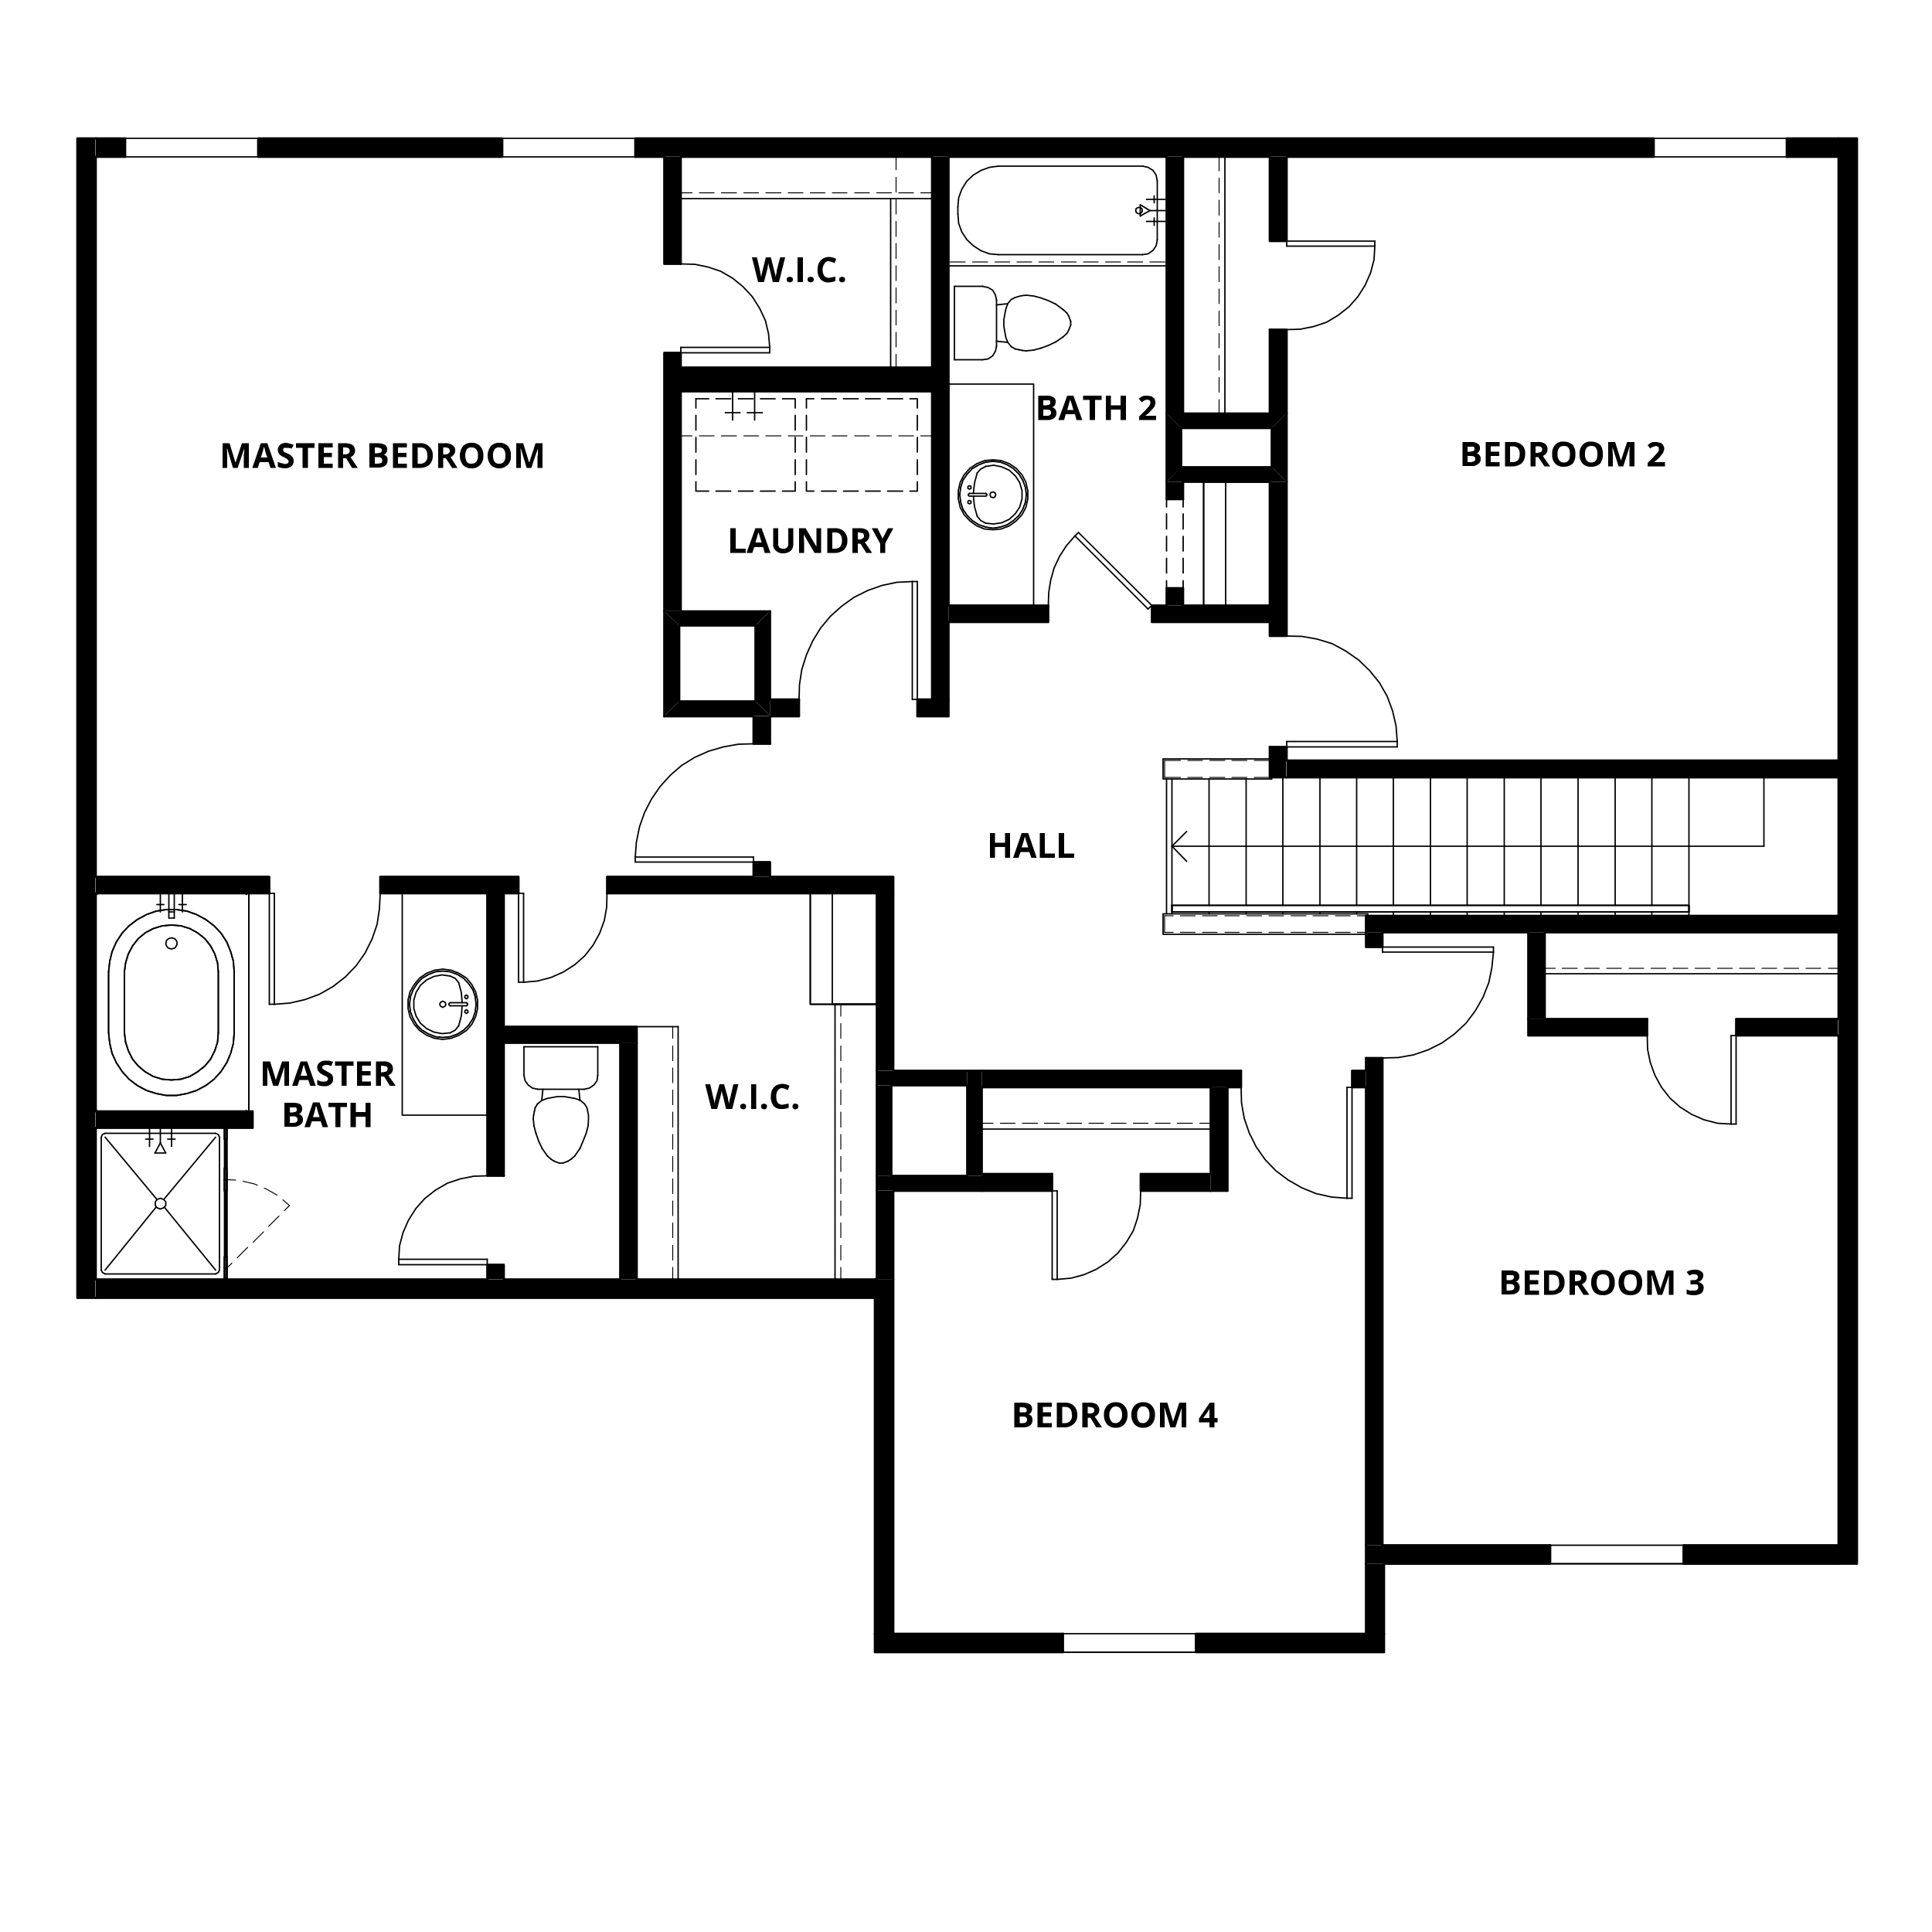 <svg id="Layer_1" data-name="Layer 1" xmlns="http://www.w3.org/2000/svg" xmlns:xlink="http://www.w3.org/1999/xlink" viewBox="0 0 500 500"><defs><style>.cls-1,.cls-2,.cls-28,.cls-29,.cls-30{fill:none;}.cls-1{clip-rule:evenodd;}.cls-3{clip-path:url(#clip-path);}.cls-4{clip-path:url(#clip-path-2);}.cls-5{clip-path:url(#clip-path-3);}.cls-6{clip-path:url(#clip-path-5);}.cls-7{clip-path:url(#clip-path-7);}.cls-8{clip-path:url(#clip-path-9);}.cls-9{clip-path:url(#clip-path-11);}.cls-10{clip-path:url(#clip-path-13);}.cls-11{clip-path:url(#clip-path-15);}.cls-12{clip-path:url(#clip-path-17);}.cls-13{clip-path:url(#clip-path-19);}.cls-14{clip-path:url(#clip-path-21);}.cls-15{clip-path:url(#clip-path-23);}.cls-16{clip-path:url(#clip-path-25);}.cls-17{clip-path:url(#clip-path-27);}.cls-18{clip-path:url(#clip-path-29);}.cls-19{clip-path:url(#clip-path-31);}.cls-20{clip-path:url(#clip-path-33);}.cls-21{clip-path:url(#clip-path-35);}.cls-22{clip-path:url(#clip-path-37);}.cls-23{clip-path:url(#clip-path-39);}.cls-24{clip-path:url(#clip-path-41);}.cls-25{clip-path:url(#clip-path-43);}.cls-26{clip-path:url(#clip-path-45);}.cls-27{clip-path:url(#clip-path-47);}.cls-28,.cls-29,.cls-30{stroke:#000;stroke-linecap:round;stroke-linejoin:round;}.cls-28{stroke-width:0.54px;}.cls-29{stroke-width:0.36px;}.cls-30{stroke-width:0.24px;}</style><clipPath id="clip-path"><path class="cls-1" d="M358.2,422.8H309.5v4.8h48.7Zm-83.1,0H226.4v4.8h48.7Z"/></clipPath><clipPath id="clip-path-2"><rect class="cls-2" x="-18.2" y="-124" width="544.1" height="704.16"/></clipPath><clipPath id="clip-path-3"><path class="cls-1" d="M475.8,35.8H462.4v4.8h13.4Zm-47.8,0H164.4v4.8H428Zm-298,0H66.8v4.8H130Zm-97.6,0H24.8v4.8h7.6Z"/></clipPath><clipPath id="clip-path-5"><path class="cls-1" d="M333,85.3h-4.4V107H333Zm0-44.7h-4.4V62.4H333Z"/></clipPath><clipPath id="clip-path-7"><path class="cls-1" d="M475.8,263.7H449.3V268h26.5Zm-49.5,0H395.5V268h30.8Z"/></clipPath><clipPath id="clip-path-9"><path class="cls-1" d="M475.8,399.9H435.7v4.8h40.1Zm-74.6,0H353.5v4.8h47.7Z"/></clipPath><clipPath id="clip-path-11"><path class="cls-1" d="M357.8,273.8h-4.3V399.9h4.3Zm0-32.5h-4.3v3.8h4.3Z"/></clipPath><clipPath id="clip-path-13"><path class="cls-1" d="M353.5,277.1h-3.6v4.3h3.6Zm-32.3,0H254.1v4.3h67.1Z"/></clipPath><clipPath id="clip-path-15"><path class="cls-1" d="M130.4,327.3h-4.3v3.8h4.3Zm0-96.1h-4.3v73.1h4.3Z"/></clipPath><clipPath id="clip-path-17"><path class="cls-1" d="M231.2,226.9H157.1v4.3h74.1Zm-97,0H98.4v4.3h35.8Zm-64.5,0H24.8v4.3H69.7Z"/></clipPath><clipPath id="clip-path-19"><path class="cls-1" d="M199.3,223.1H195v3.8h4.3Zm0-37.7H195v7.1h4.3Z"/></clipPath><clipPath id="clip-path-21"><path class="cls-1" d="M245.5,181h-8.1v4.4h8.1Zm-38.7,0h-7.5v4.4h7.5Z"/></clipPath><clipPath id="clip-path-23"><path class="cls-1" d="M328.6,156.7H298.1V161h30.5Zm-57.3,0H245.5V161h25.8Z"/></clipPath><clipPath id="clip-path-25"><path class="cls-1" d="M306.2,152.2h-4.3v4.5h4.3Zm0-27.5h-4.3v4.5h4.3Z"/></clipPath><clipPath id="clip-path-27"><path class="cls-1" d="M313.3,303.8H295.2v4.4h18.1Zm-41,0H254.1v4.4h18.2Z"/></clipPath><clipPath id="clip-path-29"><polyline class="cls-1" points="301.9 107 305.7 110.8 329.1 110.8 329.1 110.8 332.9 107"/></clipPath><clipPath id="clip-path-31"><polyline class="cls-1" points="301.9 107 301.9 124.7 305.7 120.9 305.7 110.8 301.9 107"/></clipPath><clipPath id="clip-path-33"><polyline class="cls-1" points="305.7 120.9 305.6 120.9 301.9 124.7 333 124.7 333 124.7 329.2 120.9"/></clipPath><clipPath id="clip-path-35"><polyline class="cls-1" points="332.9 107 329.1 110.8 329.1 120.9 329.2 120.9 333 124.7 333 107"/></clipPath><clipPath id="clip-path-37"><path class="cls-1" d="M333,193.3h-4.4v7.9H333Zm0-68.6h-4.4v39.9H333Z"/></clipPath><clipPath id="clip-path-39"><polyline class="cls-1" points="172 158.2 175.8 161.9 195.5 161.9 195.5 161.9 199.2 158.2"/></clipPath><clipPath id="clip-path-41"><polyline class="cls-1" points="171.9 158.2 171.9 185.3 175.7 181.5 175.8 161.9 172 158.2"/></clipPath><clipPath id="clip-path-43"><polyline class="cls-1" points="175.7 181.5 171.9 185.3 199.3 185.4 199.3 185.3 195.5 181.5"/></clipPath><clipPath id="clip-path-45"><polyline class="cls-1" points="199.2 158.2 195.5 161.9 195.5 181.5 195.5 181.5 199.3 185.3 199.3 158.2"/></clipPath><clipPath id="clip-path-47"><path class="cls-1" d="M176.2,91.3h-4.3v66.9h4.3Zm0-50.7h-4.3V68.3h4.3Z"/></clipPath></defs><title>Hartwell-GA- 2ndFloor</title><rect x="475.8" y="35.8" width="4.8" height="368.83"/><g class="cls-3"><g class="cls-4"><rect x="226.4" y="422.8" width="131.9" height="4.8"/></g></g><rect x="20" y="35.8" width="4.7" height="300.01"/><g class="cls-5"><g class="cls-4"><rect x="24.8" y="35.8" width="451" height="4.75"/></g></g><g class="cls-6"><g class="cls-4"><rect x="328.6" y="40.6" width="4.3" height="66.41"/></g></g><polyline points="333 196.8 475.8 196.8 475.8 201.2 333 201.2"/><rect x="353.5" y="237" width="122.3" height="4.32"/><g class="cls-7"><g class="cls-4"><rect x="395.5" y="263.7" width="80.2" height="4.27"/></g></g><rect x="395.5" y="241.3" width="4.3" height="22.46"/><g class="cls-8"><g class="cls-4"><rect x="353.5" y="399.9" width="122.3" height="4.8"/></g></g><rect x="353.5" y="404.7" width="4.7" height="18.14"/><g class="cls-9"><g class="cls-4"><rect x="353.5" y="241.3" width="4.3" height="158.6"/></g></g><g class="cls-10"><g class="cls-4"><rect x="254.1" y="277.1" width="99.4" height="4.27"/></g></g><rect x="226.9" y="231.2" width="4.3" height="45.88"/><rect x="24.8" y="331.1" width="201.6" height="4.75"/><g class="cls-11"><g class="cls-4"><rect x="126.1" y="231.2" width="4.3" height="99.86"/></g></g><g class="cls-12"><g class="cls-4"><rect x="24.8" y="226.9" width="206.4" height="4.32"/></g></g><g class="cls-13"><g class="cls-4"><rect x="195" y="185.4" width="4.3" height="41.56"/></g></g><g class="cls-14"><g class="cls-4"><rect x="199.3" y="181" width="46.3" height="4.32"/></g></g><rect x="241.2" y="40.6" width="4.3" height="140.46"/><rect x="176.2" y="95.1" width="65" height="6.24"/><g class="cls-15"><g class="cls-4"><rect x="245.5" y="156.7" width="83.1" height="4.27"/></g></g><g class="cls-16"><g class="cls-4"><rect x="301.9" y="124.7" width="4.3" height="32.01"/></g></g><rect x="130.4" y="265.7" width="34.4" height="4.27"/><rect x="160.5" y="269.9" width="4.3" height="61.19"/><rect x="313.3" y="281.4" width="4.3" height="26.78"/><g class="cls-17"><g class="cls-4"><rect x="254.1" y="303.8" width="59.2" height="4.32"/></g></g><rect x="24.8" y="287.6" width="40.6" height="4.27"/><rect x="226.4" y="331.1" width="4.8" height="91.7"/><g class="cls-18"><g class="cls-4"><rect x="301.9" y="107" width="31" height="3.84"/></g></g><g class="cls-19"><g class="cls-4"><rect x="301.9" y="107" width="3.8" height="17.66"/></g></g><g class="cls-20"><g class="cls-4"><rect x="301.9" y="120.9" width="31.1" height="3.84"/></g></g><g class="cls-21"><g class="cls-4"><rect x="329.1" y="107" width="3.8" height="17.66"/></g></g><rect x="301.9" y="40.6" width="4.3" height="66.41"/><g class="cls-22"><g class="cls-4"><rect x="328.6" y="124.7" width="4.3" height="76.44"/></g></g><g class="cls-23"><g class="cls-4"><rect x="172" y="158.2" width="27.2" height="3.79"/></g></g><g class="cls-24"><g class="cls-4"><rect x="171.9" y="158.2" width="3.8" height="27.15"/></g></g><g class="cls-25"><g class="cls-4"><rect x="171.9" y="181.5" width="27.4" height="3.84"/></g></g><g class="cls-26"><g class="cls-4"><rect x="195.5" y="158.2" width="3.8" height="27.1"/></g></g><g class="cls-27"><g class="cls-4"><rect x="171.9" y="40.6" width="4.3" height="117.57"/></g></g><rect x="226.9" y="280.9" width="3.8" height="23.42"/><rect x="226.9" y="308.2" width="4.3" height="22.94"/><rect x="250.3" y="277.1" width="3.8" height="27.21"/><rect x="226.9" y="277.1" width="23.4" height="3.79"/><rect x="226.9" y="304.3" width="27.3" height="3.84"/><line class="cls-28" x1="475.8" y1="40.6" x2="475.8" y2="196.8"/><line class="cls-28" x1="475.8" y1="201.2" x2="475.8" y2="237"/><line class="cls-28" x1="475.8" y1="241.3" x2="475.8" y2="263.7"/><line class="cls-28" x1="475.8" y1="268" x2="475.8" y2="399.9"/><polyline class="cls-28" points="475.8 404.7 480.6 404.7 480.6 35.8 475.8 35.8"/><polyline class="cls-28" points="353.5 422.8 309.5 422.8 309.5 427.6 358.2 427.6 358.2 422.8"/><line class="cls-28" x1="275.1" y1="422.8" x2="231.2" y2="422.8"/><polyline class="cls-28" points="226.4 422.8 226.4 427.6 275.1 427.6 275.1 422.8"/><line class="cls-29" x1="275.1" y1="422.8" x2="309.5" y2="422.8"/><line class="cls-29" x1="358.2" y1="427.6" x2="358.2" y2="422.8"/><line class="cls-29" x1="309.5" y1="427.6" x2="275.1" y2="427.6"/><line class="cls-29" x1="358.2" y1="427.6" x2="226.4" y2="427.6"/><line class="cls-29" x1="226.4" y1="422.8" x2="226.4" y2="427.6"/><line class="cls-29" x1="275.1" y1="422.8" x2="275.1" y2="427.6"/><line class="cls-29" x1="309.5" y1="422.8" x2="309.5" y2="427.6"/><line class="cls-28" x1="24.8" y1="331.1" x2="24.8" y2="291.9"/><line class="cls-28" x1="24.8" y1="287.6" x2="24.8" y2="231.2"/><line class="cls-28" x1="24.8" y1="226.9" x2="24.8" y2="40.6"/><polyline class="cls-28" points="24.8 35.8 20 35.8 20 335.9 24.8 335.9"/><polyline class="cls-28" points="24.8 40.6 32.4 40.6 32.4 35.8 24.8 35.8"/><polyline class="cls-28" points="66.8 40.6 130 40.6 130 35.8 66.8 35.8 66.8 40.6"/><line class="cls-28" x1="164.4" y1="40.6" x2="171.9" y2="40.6"/><line class="cls-28" x1="176.2" y1="40.6" x2="241.2" y2="40.6"/><line class="cls-28" x1="245.5" y1="40.6" x2="301.9" y2="40.6"/><line class="cls-28" x1="306.2" y1="40.6" x2="328.6" y2="40.6"/><polyline class="cls-28" points="333 40.6 428 40.6 428 35.8 164.4 35.8 164.4 40.6"/><line class="cls-28" x1="462.4" y1="40.6" x2="475.8" y2="40.6"/><polyline class="cls-28" points="475.8 35.8 462.4 35.8 462.4 40.6"/><line class="cls-29" x1="462.4" y1="40.6" x2="428" y2="40.6"/><line class="cls-29" x1="164.4" y1="40.6" x2="130" y2="40.6"/><line class="cls-29" x1="66.8" y1="40.6" x2="32.4" y2="40.6"/><line class="cls-29" x1="32.4" y1="35.8" x2="66.8" y2="35.8"/><line class="cls-29" x1="130" y1="35.8" x2="164.4" y2="35.8"/><line class="cls-29" x1="428" y1="35.8" x2="462.4" y2="35.8"/><line class="cls-29" x1="66.8" y1="35.8" x2="66.8" y2="40.6"/><line class="cls-29" x1="32.4" y1="35.8" x2="32.4" y2="40.6"/><line class="cls-29" x1="164.4" y1="35.8" x2="164.4" y2="40.6"/><line class="cls-29" x1="130" y1="35.8" x2="130" y2="40.6"/><line class="cls-29" x1="462.4" y1="40.6" x2="462.4" y2="35.8"/><line class="cls-29" x1="428" y1="40.6" x2="428" y2="35.8"/><polyline class="cls-28" points="328.6 40.6 328.6 62.4 333 62.4 333 40.6"/><line class="cls-28" x1="328.6" y1="85.3" x2="328.6" y2="107"/><polyline class="cls-28" points="333 107 333 85.3 328.6 85.3"/><line class="cls-28" x1="475.8" y1="196.8" x2="333" y2="196.8"/><line class="cls-28" x1="333" y1="201.2" x2="475.8" y2="201.2"/><line class="cls-28" x1="357.8" y1="241.3" x2="395.5" y2="241.3"/><line class="cls-28" x1="399.8" y1="241.3" x2="475.8" y2="241.3"/><polyline class="cls-28" points="475.8 237 353.5 237 353.5 241.3"/><polyline class="cls-28" points="475.8 263.7 449.3 263.7 449.3 268 475.8 268"/><line class="cls-28" x1="426.3" y1="263.7" x2="399.8" y2="263.7"/><polyline class="cls-28" points="395.5 263.7 395.5 268 426.3 268 426.3 263.7"/><line class="cls-28" x1="399.8" y1="263.7" x2="399.8" y2="241.3"/><line class="cls-28" x1="395.5" y1="241.3" x2="395.5" y2="263.7"/><polyline class="cls-28" points="475.8 399.9 435.7 399.9 435.7 404.7 475.8 404.7"/><line class="cls-28" x1="401.2" y1="399.9" x2="357.8" y2="399.9"/><line class="cls-28" x1="353.5" y1="399.9" x2="353.5" y2="404.7"/><polyline class="cls-28" points="358.2 404.7 401.2 404.7 401.2 399.9"/><line class="cls-29" x1="401.2" y1="399.9" x2="435.7" y2="399.9"/><line class="cls-29" x1="475.8" y1="404.7" x2="358.2" y2="404.7"/><line class="cls-29" x1="435.7" y1="404.7" x2="401.2" y2="404.7"/><line class="cls-29" x1="401.2" y1="399.9" x2="401.2" y2="404.7"/><line class="cls-29" x1="435.7" y1="399.9" x2="435.7" y2="404.7"/><line class="cls-28" x1="353.5" y1="404.7" x2="353.5" y2="422.8"/><line class="cls-28" x1="358.2" y1="422.8" x2="358.2" y2="404.7"/><line class="cls-29" x1="358.2" y1="404.7" x2="358.2" y2="422.8"/><polyline class="cls-28" points="353.5 241.3 353.5 245.1 357.8 245.1 357.8 241.3"/><line class="cls-28" x1="353.5" y1="273.8" x2="353.5" y2="277.1"/><line class="cls-28" x1="353.5" y1="281.4" x2="353.5" y2="399.9"/><polyline class="cls-28" points="357.8 399.9 357.8 273.8 353.5 273.8"/><polyline class="cls-28" points="353.5 277.1 349.9 277.1 349.9 281.4 353.5 281.4"/><line class="cls-28" x1="321.2" y1="277.1" x2="254.1" y2="277.1"/><line class="cls-28" x1="254.1" y1="281.4" x2="313.3" y2="281.4"/><polyline class="cls-28" points="317.7 281.4 321.2 281.4 321.2 277.1"/><line class="cls-28" x1="226.9" y1="231.2" x2="226.9" y2="277.1"/><line class="cls-28" x1="231.2" y1="277.1" x2="231.2" y2="231.2"/><line class="cls-28" x1="226.4" y1="331.1" x2="164.8" y2="331.1"/><line class="cls-28" x1="160.5" y1="331.1" x2="130.4" y2="331.1"/><line class="cls-28" x1="126.1" y1="331.1" x2="24.8" y2="331.1"/><line class="cls-28" x1="24.8" y1="335.9" x2="226.4" y2="335.9"/><polyline class="cls-28" points="130.4 331.1 130.4 327.3 126.1 327.3 126.1 331.1"/><line class="cls-28" x1="130.4" y1="304.3" x2="130.4" y2="269.9"/><line class="cls-28" x1="130.4" y1="265.7" x2="130.4" y2="231.2"/><polyline class="cls-28" points="126.1 231.2 126.1 304.3 130.4 304.3"/><polyline class="cls-28" points="24.8 231.2 69.7 231.2 69.7 226.9 24.8 226.9"/><line class="cls-28" x1="98.4" y1="231.2" x2="126.1" y2="231.2"/><polyline class="cls-28" points="130.4 231.2 134.2 231.2 134.2 226.9 98.4 226.9 98.4 231.2"/><line class="cls-28" x1="157.1" y1="231.2" x2="226.9" y2="231.2"/><polyline class="cls-28" points="231.2 231.2 231.2 226.9 199.3 226.9"/><polyline class="cls-28" points="195 226.9 157.1 226.9 157.1 231.2"/><polyline class="cls-28" points="199.3 226.9 199.3 223.1 195 223.1 195 226.9"/><line class="cls-28" x1="199.3" y1="192.5" x2="199.3" y2="185.4"/><polyline class="cls-28" points="195 185.4 195 192.5 199.3 192.5"/><polyline class="cls-28" points="241.2 181 237.4 181 237.4 185.4 245.5 185.4 245.5 181"/><line class="cls-28" x1="206.8" y1="181" x2="199.3" y2="181"/><polyline class="cls-28" points="199.3 185.4 206.8 185.4 206.8 181"/><line class="cls-28" x1="241.2" y1="40.6" x2="241.2" y2="95.1"/><line class="cls-28" x1="241.2" y1="101.3" x2="241.2" y2="181"/><line class="cls-28" x1="245.5" y1="181" x2="245.5" y2="161"/><line class="cls-28" x1="245.5" y1="156.7" x2="245.5" y2="40.6"/><line class="cls-28" x1="176.2" y1="101.3" x2="241.2" y2="101.3"/><line class="cls-28" x1="241.2" y1="95.1" x2="176.2" y2="95.1"/><line class="cls-28" x1="328.6" y1="156.7" x2="306.2" y2="156.7"/><polyline class="cls-28" points="301.9 156.7 298.1 156.7 298.1 161 328.6 161"/><line class="cls-28" x1="271.3" y1="156.7" x2="245.5" y2="156.7"/><polyline class="cls-28" points="245.5 161 271.3 161 271.3 156.7"/><polyline class="cls-28" points="306.2 156.7 306.2 152.2 301.9 152.2 301.9 156.7"/><line class="cls-28" x1="306.2" y1="129.2" x2="306.2" y2="124.7"/><polyline class="cls-28" points="301.9 124.7 301.9 129.2 306.2 129.2"/><line class="cls-28" x1="130.4" y1="269.9" x2="160.5" y2="269.9"/><polyline class="cls-28" points="164.8 269.9 164.8 265.7 130.4 265.7"/><line class="cls-28" x1="160.5" y1="269.9" x2="160.5" y2="331.1"/><line class="cls-28" x1="164.8" y1="331.1" x2="164.8" y2="269.9"/><line class="cls-28" x1="313.3" y1="281.4" x2="313.3" y2="303.8"/><polyline class="cls-28" points="313.3 308.2 317.7 308.2 317.7 281.4"/><polyline class="cls-28" points="313.3 303.8 295.2 303.8 295.2 308.2 313.3 308.2"/><line class="cls-28" x1="272.3" y1="303.8" x2="254.1" y2="303.8"/><polyline class="cls-28" points="254.1 308.2 272.3 308.2 272.3 303.8"/><polyline class="cls-28" points="24.8 291.9 65.4 291.9 65.4 287.6 24.8 287.6"/><polyline class="cls-29" points="98.4 231.2 98.2 235.2 97.6 239.2 96.3 243 94.5 246.6 92.2 249.9 89.4 252.8 86.2 255.3 82.7 257.3 78.9 258.7 75 259.6 71 259.9"/><line class="cls-29" x1="69.7" y1="231.2" x2="71" y2="231.2"/><line class="cls-29" x1="69.7" y1="259.9" x2="69.7" y2="231.2"/><line class="cls-29" x1="71" y1="259.9" x2="69.7" y2="259.9"/><line class="cls-29" x1="71" y1="231.2" x2="71" y2="259.9"/><polyline class="cls-29" points="157.1 231.2 157 234.8 156.4 238.2 155.2 241.5 153.5 244.6 151.3 247.4 148.7 249.7 145.7 251.6 142.5 253 139 253.9 135.5 254.2"/><line class="cls-29" x1="134.2" y1="231.2" x2="135.5" y2="231.2"/><line class="cls-29" x1="134.2" y1="254.2" x2="134.2" y2="231.2"/><line class="cls-29" x1="135.5" y1="254.2" x2="134.2" y2="254.2"/><line class="cls-29" x1="135.5" y1="231.2" x2="135.5" y2="254.2"/><polyline class="cls-29" points="195 192.5 191.1 192.6 187.2 193.3 183.4 194.4 179.8 196 176.4 198.1 173.5 200.6 170.8 203.6 168.6 206.8 166.8 210.3 165.5 214 164.7 217.9 164.4 221.8"/><line class="cls-29" x1="195" y1="223.1" x2="195" y2="221.8"/><line class="cls-29" x1="164.4" y1="223.1" x2="195" y2="223.1"/><line class="cls-29" x1="164.4" y1="221.8" x2="164.4" y2="223.1"/><line class="cls-29" x1="195" y1="221.8" x2="164.4" y2="221.8"/><polyline class="cls-29" points="206.8 181 206.9 177.2 207.5 173.3 208.7 169.5 210.3 165.9 212.4 162.5 214.9 159.5 217.8 156.9 221 154.6 224.6 152.8 228.3 151.5 232.1 150.7 236.1 150.5"/><line class="cls-29" x1="237.4" y1="181" x2="236.1" y2="181"/><line class="cls-29" x1="237.4" y1="150.5" x2="237.4" y2="181"/><line class="cls-29" x1="236.1" y1="150.5" x2="237.4" y2="150.5"/><line class="cls-29" x1="236.1" y1="181" x2="236.1" y2="150.5"/><polyline class="cls-29" points="333 164.6 337 164.7 340.9 165.4 344.8 166.6 348.3 168.5 351.6 170.8 354.5 173.6 357 176.7 359 180.2 360.4 184 361.3 187.9 361.6 191.9"/><line class="cls-29" x1="333" y1="193.3" x2="333" y2="191.9"/><line class="cls-29" x1="361.6" y1="193.3" x2="333" y2="193.3"/><line class="cls-29" x1="361.6" y1="191.9" x2="361.6" y2="193.3"/><line class="cls-29" x1="333" y1="191.9" x2="361.6" y2="191.9"/><polyline class="cls-29" points="333 85.3 336.5 85.2 340 84.5 343.3 83.4 346.3 81.6 349.1 79.4 351.4 76.8 353.3 73.8 354.7 70.6 355.6 67.2 355.8 63.7"/><line class="cls-29" x1="333" y1="62.4" x2="333" y2="63.7"/><line class="cls-29" x1="355.8" y1="62.4" x2="333" y2="62.4"/><line class="cls-29" x1="355.8" y1="63.7" x2="355.8" y2="62.4"/><line class="cls-29" x1="333" y1="63.7" x2="355.8" y2="63.7"/><polyline class="cls-29" points="176.2 68.3 179.8 68.4 183.2 69.1 186.5 70.2 189.6 72 192.3 74.2 194.7 76.8 196.6 79.8 198.1 83 198.9 86.4 199.2 89.9"/><line class="cls-29" x1="176.2" y1="91.3" x2="176.2" y2="89.9"/><line class="cls-29" x1="199.2" y1="91.3" x2="176.2" y2="91.3"/><line class="cls-29" x1="199.2" y1="89.9" x2="199.2" y2="91.3"/><line class="cls-29" x1="176.2" y1="89.9" x2="199.2" y2="89.9"/><polyline class="cls-29" points="271.3 156.7 271.4 153.4 271.9 150.2 272.8 147 274.2 144 276 141.2 278.2 138.7"/><line class="cls-29" x1="298.1" y1="156.7" x2="297.1" y2="157.6"/><line class="cls-29" x1="279.1" y1="137.8" x2="298.1" y2="156.7"/><line class="cls-29" x1="278.2" y1="138.7" x2="279.1" y2="137.8"/><line class="cls-29" x1="297.1" y1="157.6" x2="278.2" y2="138.7"/><line class="cls-29" x1="306.2" y1="129.2" x2="306.2" y2="131.2"/><line class="cls-29" x1="306.2" y1="133" x2="306.2" y2="136.9"/><line class="cls-29" x1="306.2" y1="138.8" x2="306.2" y2="142.6"/><line class="cls-29" x1="306.2" y1="144.5" x2="306.2" y2="148.3"/><line class="cls-29" x1="306.2" y1="150.3" x2="306.2" y2="152.2"/><line class="cls-29" x1="301.9" y1="129.2" x2="301.9" y2="131.2"/><line class="cls-29" x1="301.9" y1="133" x2="301.9" y2="136.9"/><line class="cls-29" x1="301.9" y1="138.8" x2="301.9" y2="142.6"/><line class="cls-29" x1="301.9" y1="144.5" x2="301.9" y2="148.3"/><line class="cls-29" x1="301.9" y1="150.3" x2="301.9" y2="152.2"/><polyline class="cls-29" points="426.3 268 426.4 271.6 427.1 275 428.3 278.3 430 281.4 432.2 284.2 434.8 286.5 437.8 288.4 441 289.8 444.5 290.7 448 290.9"/><line class="cls-29" x1="449.3" y1="268" x2="448" y2="268"/><line class="cls-29" x1="449.3" y1="290.9" x2="449.3" y2="268"/><line class="cls-29" x1="448" y1="290.9" x2="449.3" y2="290.9"/><line class="cls-29" x1="448" y1="268" x2="448" y2="290.9"/><polyline class="cls-29" points="357.8 273.8 361.8 273.7 365.8 273 369.6 271.7 373.2 269.9 376.4 267.6 379.4 264.8 381.8 261.6 383.8 258.1 385.3 254.3 386.1 250.4 386.5 246.4"/><line class="cls-29" x1="357.8" y1="245.1" x2="357.8" y2="246.4"/><line class="cls-29" x1="386.5" y1="245.1" x2="357.8" y2="245.1"/><line class="cls-29" x1="386.5" y1="246.4" x2="386.5" y2="245.1"/><line class="cls-29" x1="357.8" y1="246.4" x2="386.5" y2="246.4"/><polyline class="cls-29" points="295.2 308.2 295.1 311.7 294.4 315.2 293.3 318.5 291.5 321.5 289.3 324.3 286.7 326.6 283.7 328.5 280.5 329.9 277.1 330.8 273.6 331.1"/><line class="cls-29" x1="272.3" y1="308.2" x2="273.6" y2="308.2"/><line class="cls-29" x1="272.3" y1="331.1" x2="272.3" y2="308.2"/><line class="cls-29" x1="273.6" y1="331.1" x2="272.3" y2="331.1"/><line class="cls-29" x1="273.6" y1="308.2" x2="273.6" y2="331.1"/><polyline class="cls-29" points="126.1 304.3 122.6 304.4 119.1 305.1 115.8 306.2 112.7 308 109.9 310.2 107.6 312.8 105.7 315.8 104.3 319 103.4 322.4 103.2 325.9"/><line class="cls-29" x1="126.1" y1="327.3" x2="126.1" y2="325.9"/><line class="cls-29" x1="103.2" y1="327.3" x2="126.1" y2="327.3"/><line class="cls-29" x1="103.2" y1="325.9" x2="103.2" y2="327.3"/><line class="cls-29" x1="126.1" y1="325.9" x2="103.2" y2="325.9"/><polyline class="cls-29" points="321.2 281.4 321.3 285.4 322 289.4 323.3 293.2 325.1 296.8 327.4 300.1 330.2 303 333.4 305.4 336.9 307.4 340.6 308.9 344.6 309.8 348.6 310.1"/><line class="cls-29" x1="349.9" y1="281.4" x2="348.6" y2="281.4"/><line class="cls-29" x1="349.9" y1="310.1" x2="349.9" y2="281.4"/><line class="cls-29" x1="348.6" y1="310.1" x2="349.9" y2="310.1"/><line class="cls-29" x1="348.6" y1="281.4" x2="348.6" y2="310.1"/><line class="cls-28" x1="226.4" y1="335.9" x2="226.4" y2="422.8"/><line class="cls-28" x1="231.2" y1="422.8" x2="231.2" y2="331.1"/><line class="cls-28" x1="226.9" y1="331.1" x2="226.4" y2="331.1"/><line class="cls-29" x1="226.4" y1="335.9" x2="226.4" y2="426.6"/><line class="cls-29" x1="358.2" y1="426.6" x2="358.2" y2="404.7"/><line class="cls-29" x1="301.9" y1="236.5" x2="301.9" y2="201.6"/><line class="cls-28" x1="305.7" y1="110.8" x2="329.1" y2="110.8"/><line class="cls-28" x1="328.6" y1="107" x2="306.2" y2="107"/><line class="cls-28" x1="305.7" y1="120.9" x2="305.7" y2="110.8"/><line class="cls-28" x1="301.9" y1="107" x2="301.9" y2="124.7"/><line class="cls-28" x1="329.1" y1="120.9" x2="305.7" y2="120.9"/><line class="cls-28" x1="306.2" y1="124.7" x2="328.6" y2="124.7"/><line class="cls-28" x1="329.1" y1="110.8" x2="329.1" y2="120.9"/><line class="cls-28" x1="333" y1="124.7" x2="333" y2="107"/><line class="cls-28" x1="306.2" y1="107" x2="306.2" y2="40.6"/><line class="cls-28" x1="301.9" y1="40.6" x2="301.9" y2="107"/><line class="cls-28" x1="328.6" y1="124.7" x2="328.6" y2="156.7"/><polyline class="cls-28" points="328.6 161 328.6 164.6 333 164.6 333 124.7"/><polyline class="cls-28" points="328.6 193.3 328.6 201.2 333 201.2"/><polyline class="cls-28" points="333 196.8 333 193.3 328.6 193.3"/><line class="cls-28" x1="175.8" y1="161.9" x2="195.5" y2="161.9"/><line class="cls-28" x1="199.3" y1="158.2" x2="176.2" y2="158.2"/><line class="cls-28" x1="175.8" y1="181.5" x2="175.8" y2="161.9"/><line class="cls-28" x1="171.9" y1="158.2" x2="171.9" y2="185.4"/><line class="cls-28" x1="195.5" y1="181.5" x2="175.8" y2="181.5"/><line class="cls-28" x1="171.9" y1="185.4" x2="195" y2="185.4"/><line class="cls-28" x1="195.5" y1="161.9" x2="195.5" y2="181.5"/><line class="cls-28" x1="199.3" y1="181" x2="199.3" y2="158.2"/><line class="cls-28" x1="176.2" y1="158.2" x2="176.2" y2="101.3"/><polyline class="cls-28" points="176.2 95.1 176.2 91.3 171.9 91.3 171.9 158.2"/><line class="cls-28" x1="176.2" y1="68.3" x2="176.2" y2="40.6"/><polyline class="cls-28" points="171.9 40.6 171.9 68.3 176.2 68.3"/><line class="cls-28" x1="226.9" y1="280.9" x2="226.9" y2="304.3"/><line class="cls-28" x1="230.7" y1="304.3" x2="230.7" y2="280.9"/><line class="cls-28" x1="226.9" y1="308.2" x2="226.9" y2="331.1"/><line class="cls-28" x1="231.2" y1="331.1" x2="231.2" y2="308.2"/><line class="cls-28" x1="250.3" y1="280.9" x2="250.3" y2="304.3"/><line class="cls-28" x1="254.1" y1="303.8" x2="254.1" y2="281.4"/><polyline class="cls-28" points="254.1 277.1 250.3 277.1 231.2 277.1"/><line class="cls-28" x1="226.9" y1="277.1" x2="226.9" y2="280.9"/><line class="cls-28" x1="230.7" y1="280.9" x2="250.3" y2="280.9"/><line class="cls-28" x1="250.3" y1="304.3" x2="230.7" y2="304.3"/><line class="cls-28" x1="226.9" y1="304.3" x2="226.9" y2="308.2"/><line class="cls-28" x1="231.2" y1="308.2" x2="254.1" y2="308.2"/><line class="cls-30" x1="301.4" y1="196.8" x2="301.4" y2="201.2"/><line class="cls-30" x1="328.6" y1="196.8" x2="328.6" y2="201.2"/><line class="cls-30" x1="328.6" y1="196.8" x2="324.6" y2="196.8"/><line class="cls-30" x1="322.7" y1="196.8" x2="318.8" y2="196.8"/><line class="cls-30" x1="317" y1="196.8" x2="313.1" y2="196.8"/><line class="cls-30" x1="311.2" y1="196.8" x2="307.4" y2="196.8"/><line class="cls-30" x1="305.5" y1="196.8" x2="301.4" y2="196.8"/><line class="cls-30" x1="328.6" y1="201.2" x2="324.6" y2="201.2"/><line class="cls-30" x1="322.7" y1="201.2" x2="318.8" y2="201.2"/><line class="cls-30" x1="317" y1="201.2" x2="313.1" y2="201.2"/><line class="cls-30" x1="311.2" y1="201.2" x2="307.4" y2="201.2"/><line class="cls-30" x1="305.5" y1="201.2" x2="301.4" y2="201.2"/><line class="cls-29" x1="329.1" y1="201.6" x2="329.1" y2="201.2"/><polyline class="cls-29" points="328.6 196.4 301 196.4 301 201.6 329.1 201.6"/><line class="cls-30" x1="301.4" y1="237" x2="301.4" y2="241.3"/><line class="cls-30" x1="353.5" y1="237" x2="353.5" y2="241.3"/><line class="cls-30" x1="353.5" y1="237" x2="351.3" y2="237"/><line class="cls-30" x1="349.4" y1="237" x2="345.6" y2="237"/><line class="cls-30" x1="343.7" y1="237" x2="339.8" y2="237"/><line class="cls-30" x1="338" y1="237" x2="334.1" y2="237"/><line class="cls-30" x1="332.2" y1="237" x2="328.4" y2="237"/><line class="cls-30" x1="326.5" y1="237" x2="322.7" y2="237"/><line class="cls-30" x1="320.7" y1="237" x2="317" y2="237"/><line class="cls-30" x1="315" y1="237" x2="311.2" y2="237"/><line class="cls-30" x1="309.3" y1="237" x2="305.5" y2="237"/><line class="cls-30" x1="303.6" y1="237" x2="301.4" y2="237"/><line class="cls-30" x1="353.5" y1="241.3" x2="351.3" y2="241.3"/><line class="cls-30" x1="349.4" y1="241.3" x2="345.6" y2="241.3"/><line class="cls-30" x1="343.7" y1="241.3" x2="339.8" y2="241.3"/><line class="cls-30" x1="338" y1="241.3" x2="334.1" y2="241.3"/><line class="cls-30" x1="332.2" y1="241.3" x2="328.4" y2="241.3"/><line class="cls-30" x1="326.5" y1="241.3" x2="322.7" y2="241.3"/><line class="cls-30" x1="320.7" y1="241.3" x2="317" y2="241.3"/><line class="cls-30" x1="315" y1="241.3" x2="311.2" y2="241.3"/><line class="cls-30" x1="309.3" y1="241.3" x2="305.5" y2="241.3"/><line class="cls-30" x1="303.6" y1="241.3" x2="301.4" y2="241.3"/><polyline class="cls-29" points="354 237 354 236.5 301 236.5 301 241.8 353.5 241.8"/><line class="cls-29" x1="180.1" y1="103.2" x2="180.1" y2="105.6"/><line class="cls-29" x1="180.1" y1="107.5" x2="180.1" y2="111.3"/><line class="cls-29" x1="180.1" y1="113.2" x2="180.1" y2="117"/><line class="cls-29" x1="180.1" y1="119" x2="180.1" y2="122.8"/><polyline class="cls-29" points="180.1 124.7 180.1 127.1 183.4 127.1"/><line class="cls-29" x1="185.3" y1="127.1" x2="189.1" y2="127.1"/><line class="cls-29" x1="191.1" y1="127.1" x2="194.9" y2="127.1"/><line class="cls-29" x1="196.8" y1="127.1" x2="200.6" y2="127.1"/><polyline class="cls-29" points="202.5 127.1 205.8 127.1 205.8 124.7"/><line class="cls-29" x1="205.8" y1="122.8" x2="205.8" y2="119"/><line class="cls-29" x1="205.8" y1="117" x2="205.8" y2="113.2"/><line class="cls-29" x1="205.8" y1="111.3" x2="205.8" y2="107.5"/><polyline class="cls-29" points="205.8 105.6 205.8 103.2 202.5 103.2"/><line class="cls-29" x1="200.6" y1="103.2" x2="196.8" y2="103.2"/><line class="cls-29" x1="194.9" y1="103.2" x2="191.1" y2="103.2"/><line class="cls-29" x1="189.1" y1="103.2" x2="185.3" y2="103.2"/><line class="cls-29" x1="183.4" y1="103.2" x2="180.1" y2="103.2"/><line class="cls-29" x1="208.7" y1="103.2" x2="208.7" y2="105.6"/><line class="cls-29" x1="208.7" y1="107.5" x2="208.7" y2="111.3"/><line class="cls-29" x1="208.7" y1="113.2" x2="208.7" y2="117"/><line class="cls-29" x1="208.7" y1="119" x2="208.7" y2="122.8"/><polyline class="cls-29" points="208.7 124.7 208.7 127.1 210.6 127.1"/><line class="cls-29" x1="212.6" y1="127.1" x2="216.4" y2="127.1"/><line class="cls-29" x1="218.3" y1="127.1" x2="222.1" y2="127.1"/><line class="cls-29" x1="224" y1="127.1" x2="227.8" y2="127.1"/><line class="cls-29" x1="229.7" y1="127.1" x2="233.6" y2="127.1"/><polyline class="cls-29" points="235.5 127.1 237.4 127.1 237.4 124.7"/><line class="cls-29" x1="237.4" y1="122.8" x2="237.4" y2="119"/><line class="cls-29" x1="237.4" y1="117" x2="237.4" y2="113.2"/><line class="cls-29" x1="237.4" y1="111.3" x2="237.4" y2="107.5"/><polyline class="cls-29" points="237.4 105.6 237.4 103.2 235.5 103.2"/><line class="cls-29" x1="233.6" y1="103.2" x2="229.7" y2="103.2"/><line class="cls-29" x1="227.8" y1="103.2" x2="224" y2="103.2"/><line class="cls-29" x1="222.1" y1="103.2" x2="218.3" y2="103.2"/><line class="cls-29" x1="216.4" y1="103.2" x2="212.6" y2="103.2"/><line class="cls-29" x1="210.6" y1="103.2" x2="208.7" y2="103.2"/><line class="cls-30" x1="176.2" y1="112.8" x2="179.1" y2="112.8"/><line class="cls-30" x1="181" y1="112.8" x2="184.8" y2="112.8"/><line class="cls-30" x1="186.7" y1="112.8" x2="190.6" y2="112.8"/><line class="cls-30" x1="192.5" y1="112.8" x2="196.3" y2="112.8"/><line class="cls-30" x1="198.2" y1="112.8" x2="202.1" y2="112.8"/><line class="cls-30" x1="204" y1="112.8" x2="207.8" y2="112.8"/><line class="cls-30" x1="209.7" y1="112.8" x2="213.5" y2="112.8"/><line class="cls-30" x1="215.4" y1="112.8" x2="219.2" y2="112.8"/><line class="cls-30" x1="221.2" y1="112.8" x2="225" y2="112.8"/><line class="cls-30" x1="226.9" y1="112.8" x2="230.7" y2="112.8"/><line class="cls-30" x1="232.6" y1="112.8" x2="236.4" y2="112.8"/><line class="cls-30" x1="238.3" y1="112.8" x2="241.2" y2="112.8"/><line class="cls-29" x1="193.4" y1="106.8" x2="197.3" y2="106.8"/><line class="cls-29" x1="195.3" y1="101.3" x2="195.3" y2="108.7"/><line class="cls-29" x1="187.7" y1="106.8" x2="191.5" y2="106.8"/><line class="cls-29" x1="189.6" y1="101.3" x2="189.6" y2="108.7"/><polyline class="cls-29" points="317.2 124.7 317.2 156.7 328.6 156.7 328.6 124.7 317.2 124.7"/><polyline class="cls-29" points="311.5 124.7 311.5 156.7 315.7 156.7"/><polyline class="cls-29" points="328.6 124.7 311.5 124.7 311.5 156.7"/><line class="cls-29" x1="328.6" y1="124.7" x2="311.5" y2="124.7"/><line class="cls-30" x1="315.5" y1="107" x2="315.5" y2="103.4"/><line class="cls-30" x1="315.5" y1="101.5" x2="315.5" y2="97.7"/><line class="cls-30" x1="315.5" y1="95.8" x2="315.5" y2="92"/><line class="cls-30" x1="315.5" y1="90" x2="315.5" y2="86.3"/><line class="cls-30" x1="315.5" y1="84.3" x2="315.5" y2="80.5"/><line class="cls-30" x1="315.5" y1="78.6" x2="315.5" y2="74.8"/><line class="cls-30" x1="315.5" y1="72.9" x2="315.5" y2="69"/><line class="cls-30" x1="315.5" y1="67.2" x2="315.5" y2="63.3"/><line class="cls-30" x1="315.5" y1="61.4" x2="315.5" y2="57.6"/><line class="cls-30" x1="315.5" y1="55.7" x2="315.5" y2="51.8"/><line class="cls-30" x1="315.5" y1="49.9" x2="315.5" y2="46.1"/><line class="cls-30" x1="315.5" y1="44.2" x2="315.5" y2="40.6"/><line class="cls-29" x1="317" y1="107" x2="317" y2="40.6"/><line class="cls-30" x1="176.2" y1="49.9" x2="179.1" y2="49.9"/><line class="cls-30" x1="181" y1="49.9" x2="184.8" y2="49.9"/><line class="cls-30" x1="186.7" y1="49.9" x2="190.6" y2="49.9"/><line class="cls-30" x1="192.5" y1="49.9" x2="196.3" y2="49.9"/><line class="cls-30" x1="198.2" y1="49.9" x2="202.1" y2="49.9"/><line class="cls-30" x1="204" y1="49.9" x2="207.8" y2="49.9"/><line class="cls-30" x1="209.7" y1="49.9" x2="213.5" y2="49.9"/><line class="cls-30" x1="215.4" y1="49.9" x2="219.2" y2="49.9"/><line class="cls-30" x1="221.2" y1="49.9" x2="225" y2="49.9"/><line class="cls-30" x1="226.9" y1="49.9" x2="230.7" y2="49.9"/><line class="cls-30" x1="232.6" y1="49.9" x2="236.4" y2="49.9"/><line class="cls-30" x1="238.3" y1="49.9" x2="241.2" y2="49.9"/><line class="cls-29" x1="176.2" y1="51.4" x2="241.2" y2="51.4"/><line class="cls-30" x1="399.8" y1="250.6" x2="402.5" y2="250.6"/><line class="cls-30" x1="404.3" y1="250.6" x2="408.2" y2="250.6"/><line class="cls-30" x1="410.1" y1="250.6" x2="413.9" y2="250.6"/><line class="cls-30" x1="415.8" y1="250.6" x2="419.6" y2="250.6"/><line class="cls-30" x1="421.6" y1="250.6" x2="425.4" y2="250.6"/><line class="cls-30" x1="427.3" y1="250.6" x2="431.1" y2="250.6"/><line class="cls-30" x1="433" y1="250.6" x2="436.8" y2="250.6"/><line class="cls-30" x1="438.7" y1="250.6" x2="442.6" y2="250.6"/><line class="cls-30" x1="444.5" y1="250.6" x2="448.3" y2="250.6"/><line class="cls-30" x1="450.2" y1="250.6" x2="454.1" y2="250.6"/><line class="cls-30" x1="456" y1="250.6" x2="459.8" y2="250.6"/><line class="cls-30" x1="461.7" y1="250.6" x2="465.5" y2="250.6"/><line class="cls-30" x1="467.4" y1="250.6" x2="471.2" y2="250.6"/><line class="cls-30" x1="473.2" y1="250.6" x2="475.8" y2="250.6"/><line class="cls-29" x1="399.8" y1="252" x2="475.8" y2="252"/><line class="cls-30" x1="254.1" y1="290.7" x2="257" y2="290.7"/><line class="cls-30" x1="258.9" y1="290.7" x2="262.7" y2="290.7"/><line class="cls-30" x1="264.6" y1="290.7" x2="268.5" y2="290.7"/><line class="cls-30" x1="270.3" y1="290.7" x2="274.2" y2="290.7"/><line class="cls-30" x1="276.1" y1="290.7" x2="279.9" y2="290.7"/><line class="cls-30" x1="281.8" y1="290.7" x2="285.6" y2="290.7"/><line class="cls-30" x1="287.6" y1="290.7" x2="291.4" y2="290.7"/><line class="cls-30" x1="293.3" y1="290.7" x2="297.1" y2="290.7"/><line class="cls-30" x1="299" y1="290.7" x2="302.8" y2="290.7"/><line class="cls-30" x1="304.7" y1="290.7" x2="308.6" y2="290.7"/><line class="cls-30" x1="310.5" y1="290.7" x2="313.3" y2="290.7"/><line class="cls-29" x1="254.1" y1="292.2" x2="313.3" y2="292.2"/><line class="cls-29" x1="148.8" y1="299.1" x2="150.1" y2="297.2"/><line class="cls-29" x1="147.8" y1="300" x2="148.8" y2="299.1"/><line class="cls-29" x1="147" y1="300.5" x2="147.8" y2="300"/><line class="cls-29" x1="145.7" y1="301" x2="147" y2="300.5"/><line class="cls-29" x1="144.7" y1="301" x2="145.7" y2="301"/><line class="cls-29" x1="143.4" y1="300.5" x2="144.7" y2="301"/><line class="cls-29" x1="142.6" y1="300" x2="143.4" y2="300.5"/><line class="cls-29" x1="141.6" y1="299.1" x2="142.6" y2="300"/><line class="cls-29" x1="140.3" y1="297.2" x2="141.6" y2="299.1"/><polyline class="cls-29" points="150.2 284.8 148.9 284.3 146.1 283.8 144.2 283.8 141.5 284.3 140.2 284.8"/><polyline class="cls-29" points="150.1 297.2 150.9 295.3 151.7 293.3 152.2 291.4 152.3 289.5 152.3 288.6 152.1 287.6 151.9 286.7 151.3 285.7 150.2 284.8"/><line class="cls-29" x1="139.4" y1="295.3" x2="140.3" y2="297.2"/><line class="cls-29" x1="138.7" y1="293.3" x2="139.4" y2="295.3"/><line class="cls-29" x1="138.2" y1="291.4" x2="138.7" y2="293.3"/><line class="cls-29" x1="138" y1="289.5" x2="138.2" y2="291.4"/><line class="cls-29" x1="138.1" y1="288.6" x2="138" y2="289.5"/><line class="cls-29" x1="138.3" y1="287.6" x2="138.1" y2="288.6"/><line class="cls-29" x1="138.5" y1="286.7" x2="138.3" y2="287.6"/><line class="cls-29" x1="139.1" y1="285.7" x2="138.5" y2="286.7"/><line class="cls-29" x1="140.2" y1="284.8" x2="139.1" y2="285.7"/><line class="cls-29" x1="149.8" y1="281.9" x2="150.1" y2="284.8"/><line class="cls-29" x1="140.5" y1="281.9" x2="140.2" y2="284.8"/><polyline class="cls-29" points="154.7 278.3 154.5 279.7 153.7 280.8 152.5 281.6 151.2 281.9"/><line class="cls-29" x1="154.7" y1="270.9" x2="154.7" y2="278.3"/><line class="cls-29" x1="135.6" y1="270.9" x2="154.7" y2="270.9"/><line class="cls-29" x1="135.6" y1="278.3" x2="135.6" y2="270.9"/><polyline class="cls-29" points="139.2 281.9 137.8 281.6 136.7 280.8 135.9 279.7 135.6 278.3"/><line class="cls-29" x1="151.2" y1="281.9" x2="139.2" y2="281.9"/><polyline class="cls-29" points="41.5 312.9 40.7 312.6 40.2 312 40.2 311 40.7 310.4 41.5 310.1 42.3 310.4 42.9 311 42.9 312 42.3 312.6 41.5 312.9"/><line class="cls-29" x1="40.6" y1="310.4" x2="27.2" y2="294.3"/><line class="cls-29" x1="40.4" y1="312.4" x2="27.2" y2="328.7"/><line class="cls-29" x1="42.6" y1="312.5" x2="55.8" y2="328.7"/><line class="cls-29" x1="42.4" y1="310.4" x2="55.8" y2="294.3"/><polyline class="cls-29" points="27.2 293.3 26.5 293.6 26.2 294.3"/><polyline class="cls-29" points="27.2 329.7 26.5 329.3 26.2 328.7"/><polyline class="cls-29" points="56.8 328.7 56.5 329.3 55.8 329.7"/><polyline class="cls-29" points="55.8 293.3 56.5 293.6 56.8 294.3"/><line class="cls-29" x1="27.2" y1="329.7" x2="55.8" y2="329.7"/><line class="cls-29" x1="56.8" y1="328.7" x2="56.8" y2="294.3"/><line class="cls-29" x1="55.8" y1="293.3" x2="27.2" y2="293.3"/><line class="cls-29" x1="26.2" y1="294.3" x2="26.2" y2="328.7"/><line class="cls-29" x1="58.7" y1="291.9" x2="58.7" y2="331.1"/><line class="cls-30" x1="231.9" y1="95.1" x2="231.9" y2="91.7"/><line class="cls-30" x1="231.9" y1="89.8" x2="231.9" y2="86"/><line class="cls-30" x1="231.9" y1="84.1" x2="231.9" y2="80.3"/><line class="cls-30" x1="231.9" y1="78.4" x2="231.9" y2="74.5"/><line class="cls-30" x1="231.9" y1="72.6" x2="231.9" y2="68.8"/><line class="cls-30" x1="231.9" y1="66.9" x2="231.9" y2="63"/><line class="cls-30" x1="231.9" y1="61.2" x2="231.9" y2="57.3"/><line class="cls-30" x1="231.9" y1="55.4" x2="231.9" y2="51.6"/><line class="cls-30" x1="231.9" y1="49.7" x2="231.9" y2="45.9"/><line class="cls-30" x1="231.9" y1="43.9" x2="231.9" y2="40.6"/><line class="cls-29" x1="230.5" y1="95.1" x2="230.5" y2="51.4"/><line class="cls-29" x1="275.1" y1="80.1" x2="273.2" y2="78.7"/><line class="cls-29" x1="276.1" y1="81" x2="275.1" y2="80.1"/><line class="cls-29" x1="276.6" y1="81.8" x2="276.1" y2="81"/><line class="cls-29" x1="277.1" y1="83.2" x2="276.6" y2="81.8"/><line class="cls-29" x1="277.1" y1="84.1" x2="277.1" y2="83.2"/><line class="cls-29" x1="276.6" y1="85.4" x2="277.1" y2="84.1"/><line class="cls-29" x1="276.1" y1="86.3" x2="276.6" y2="85.4"/><line class="cls-29" x1="275.1" y1="87.2" x2="276.1" y2="86.3"/><line class="cls-29" x1="273.2" y1="88.5" x2="275.1" y2="87.2"/><polyline class="cls-29" points="260.8 78.6 260.3 80 259.8 82.7 259.8 84.5 260.3 87.3 260.8 88.6"/><polyline class="cls-29" points="273.2 78.7 271.3 77.8 269.4 77.1 267.5 76.6 265.6 76.4 264.6 76.5 263.7 76.7 262.7 77 261.7 77.5 260.8 78.6"/><line class="cls-29" x1="271.3" y1="89.4" x2="273.2" y2="88.5"/><line class="cls-29" x1="269.4" y1="90.1" x2="271.3" y2="89.4"/><line class="cls-29" x1="267.5" y1="90.6" x2="269.4" y2="90.1"/><line class="cls-29" x1="265.6" y1="90.8" x2="267.5" y2="90.6"/><line class="cls-29" x1="264.6" y1="90.7" x2="265.6" y2="90.8"/><line class="cls-29" x1="263.7" y1="90.5" x2="264.6" y2="90.7"/><line class="cls-29" x1="262.7" y1="90.3" x2="263.7" y2="90.5"/><line class="cls-29" x1="261.7" y1="89.7" x2="262.7" y2="90.3"/><line class="cls-29" x1="260.8" y1="88.6" x2="261.7" y2="89.7"/><line class="cls-29" x1="257.9" y1="78.9" x2="260.8" y2="78.6"/><line class="cls-29" x1="257.9" y1="88.3" x2="260.8" y2="88.6"/><polyline class="cls-29" points="254.3 74.1 255.7 74.4 256.9 75.1 257.6 76.3 257.9 77.7"/><line class="cls-29" x1="247" y1="74.1" x2="254.3" y2="74.1"/><line class="cls-29" x1="247" y1="93.1" x2="247" y2="74.1"/><line class="cls-29" x1="254.3" y1="93.1" x2="247" y2="93.1"/><polyline class="cls-29" points="257.9 89.6 257.6 90.9 256.9 92.1 255.7 92.9 254.3 93.1"/><line class="cls-29" x1="257.9" y1="77.7" x2="257.9" y2="89.6"/><line class="cls-30" x1="74.9" y1="312" x2="73.2" y2="310.5"/><polyline class="cls-30" points="71.7 309.3 69.1 307.8 68.4 307.5"/><polyline class="cls-30" points="66.6 306.7 65.8 306.4 62.9 305.7"/><line class="cls-30" x1="61" y1="305.4" x2="58.7" y2="305.3"/><line class="cls-30" x1="58.7" y1="328.2" x2="60" y2="326.9"/><line class="cls-30" x1="61.4" y1="325.5" x2="64.1" y2="322.8"/><line class="cls-30" x1="65.5" y1="321.5" x2="68.2" y2="318.8"/><line class="cls-30" x1="69.5" y1="317.4" x2="72.2" y2="314.7"/><line class="cls-30" x1="73.6" y1="313.3" x2="74.9" y2="312"/><polyline class="cls-28" points="58.6 302.4 58.6 294.8 58.3 294.8 58.3 302.4 58.6 302.4"/><polyline class="cls-28" points="58.7 328.2 58.7 325.3 58.1 325.3 58.1 328.2 58.7 328.2"/><polyline class="cls-28" points="58.7 308.2 58.7 305.3 58.1 305.3 58.1 308.2 58.7 308.2"/><line class="cls-29" x1="58.7" y1="308.2" x2="58.7" y2="325.3"/><line class="cls-29" x1="58.1" y1="325.3" x2="58.1" y2="308.2"/><polyline class="cls-28" points="58.6 325.3 58.6 308.2 58.3 308.2 58.3 325.3 58.6 325.3"/><polyline class="cls-28" points="58.7 331.1 58.7 328.2 58.1 328.2 58.1 331.1 58.7 331.1"/><polyline class="cls-28" points="58.7 305.3 58.7 302.4 58.1 302.4 58.1 305.3 58.7 305.3"/><polyline class="cls-28" points="58.7 294.8 58.7 291.9 58.1 291.9 58.1 294.8 58.7 294.8"/><line class="cls-29" x1="58.7" y1="294.8" x2="58.7" y2="302.4"/><line class="cls-29" x1="58.1" y1="302.4" x2="58.1" y2="294.8"/><line class="cls-29" x1="43.4" y1="294.8" x2="45.3" y2="294.8"/><line class="cls-29" x1="44.4" y1="291.9" x2="44.4" y2="296.7"/><line class="cls-29" x1="39.6" y1="294.8" x2="37.7" y2="294.8"/><line class="cls-29" x1="38.7" y1="291.9" x2="38.7" y2="296.7"/><line class="cls-29" x1="40.1" y1="298.4" x2="42.9" y2="298.4"/><line class="cls-29" x1="41.5" y1="295.8" x2="42.9" y2="298.4"/><line class="cls-29" x1="41.5" y1="295.8" x2="40.1" y2="298.4"/><line class="cls-29" x1="41.5" y1="291.9" x2="41.5" y2="295.8"/><polyline class="cls-29" points="104.1 231.2 104.1 288.6 126.1 288.6 126.1 231.2"/><polyline class="cls-29" points="106 259.9 106.2 258 106.9 256.2 107.9 254.6 109.2 253.2 110.9 252.2 112.7 251.5 114.6 251.3 116.5 251.5 118.4 252.2 120 253.2 121.3 254.6 122.4 256.2 123 258 123.2 259.9 123 261.8 122.4 263.6 121.3 265.3 120 266.6 118.4 267.6 116.5 268.3 114.6 268.5 112.7 268.3 110.9 267.6 109.2 266.6 107.9 265.3 106.9 263.6 106.2 261.8 106 259.9"/><polyline class="cls-29" points="119.6 260.3 119.4 262.9 118.7 265.5"/><polyline class="cls-29" points="116.5 259.5 116.2 259.7 116.2 260.1 116.5 260.3"/><line class="cls-29" x1="120.7" y1="260.3" x2="116.5" y2="260.3"/><line class="cls-29" x1="120.7" y1="259.5" x2="116.5" y2="259.5"/><polyline class="cls-29" points="118.7 254.3 119.4 256.9 119.6 259.5"/><polyline class="cls-29" points="116.5 267.3 117.8 266.6 118.7 265.5"/><polyline class="cls-29" points="116.5 252.6 117.8 253.2 118.7 254.3"/><polyline class="cls-29" points="116.5 252.6 114.4 252.3 112.3 252.7 110.4 253.6 108.8 255 107.7 256.8 107.1 258.8 107.1 261 107.7 263 108.8 264.8 110.4 266.2 112.3 267.1 114.4 267.5 116.5 267.3"/><polyline class="cls-29" points="120.7 257.5 120.3 257.8 120.3 258.2 120.7 258.5 121.1 258.2 121.1 257.8 120.7 257.5"/><polyline class="cls-29" points="120.7 260.3 121 260.1 121 259.7 120.7 259.5"/><polyline class="cls-29" points="120.7 261.3 120.3 261.6 120.3 262 120.7 262.3 121.1 262 121.1 261.6 120.7 261.3"/><polyline class="cls-29" points="114.6 259.1 114 259.4 113.8 259.9 114 260.4 114.6 260.7 115.2 260.4 115.4 259.9 115.2 259.4 114.6 259.1"/><polyline class="cls-29" points="114.6 250.8 112.4 251.1 110.4 251.9 108.6 253.1 107.2 254.8 106.1 256.7 105.6 258.8 105.6 261 106.1 263.1 107.2 265.1 108.6 266.7 110.4 267.9 112.4 268.7 114.6 269 116.8 268.7 118.8 267.9 120.7 266.7 122.1 265.1 123.1 263.1 123.6 261 123.6 258.8 123.1 256.7 122.1 254.8 120.7 253.1 118.8 251.9 116.8 251.1 114.6 250.8"/><polyline class="cls-30" points="123.2 259.9 123 258 122.4 256.2 121.3 254.6 120 253.2 118.4 252.2 116.5 251.5 114.6 251.3 112.7 251.5 110.9 252.2 109.2 253.2 107.9 254.6 106.9 256.2 106.2 258 106 259.9 106.2 261.8 106.9 263.6 107.9 265.3 109.2 266.6 110.9 267.6 112.7 268.3 114.6 268.5 116.5 268.3 118.4 267.6 120 266.6 121.3 265.3 122.4 263.6 123 261.8 123.2 259.9"/><polyline class="cls-29" points="267.5 156.7 267.5 99.4 245.5 99.4 245.5 156.7 267.5 156.7"/><polyline class="cls-29" points="265.6 128 265.4 129.9 264.7 131.8 263.7 133.4 262.3 134.7 260.7 135.8 258.9 136.4 257 136.7 255.1 136.4 253.3 135.8 251.6 134.7 250.3 133.4 249.2 131.8 248.6 129.9 248.4 128 248.6 126.2 249.2 124.3 250.3 122.7 251.6 121.3 253.3 120.3 255.1 119.6 257 119.4 258.9 119.6 260.7 120.3 262.3 121.3 263.7 122.7 264.7 124.3 265.4 126.2 265.6 128"/><polyline class="cls-29" points="251.9 127.7 252.2 125 252.9 122.4"/><polyline class="cls-29" points="255.1 128.4 255.4 128.2 255.4 127.9 255.1 127.7"/><line class="cls-29" x1="250.9" y1="127.7" x2="255.1" y2="127.7"/><line class="cls-29" x1="250.9" y1="128.4" x2="255.1" y2="128.4"/><polyline class="cls-29" points="252.9 133.6 252.2 131.1 251.9 128.4"/><polyline class="cls-29" points="255.1 120.7 253.8 121.4 252.9 122.4"/><polyline class="cls-29" points="255.1 135.4 253.8 134.7 252.9 133.6"/><polyline class="cls-29" points="255.1 135.4 257.2 135.6 259.2 135.3 261.2 134.4 262.8 132.9 263.9 131.2 264.5 129.1 264.5 127 263.9 124.9 262.8 123.2 261.2 121.7 259.2 120.8 257.2 120.4 255.1 120.7"/><polyline class="cls-29" points="250.9 130.4 251.3 130.2 251.3 129.7 250.9 129.5 250.5 129.7 250.5 130.2 250.9 130.4"/><polyline class="cls-29" points="250.9 127.7 250.6 127.9 250.6 128.2 250.9 128.4"/><polyline class="cls-29" points="250.9 126.6 251.3 126.4 251.3 125.9 250.9 125.7 250.5 125.9 250.5 126.4 250.9 126.6"/><polyline class="cls-29" points="257 128.8 257.5 128.6 257.7 128 257.5 127.5 257 127.3 256.4 127.5 256.2 128 256.4 128.6 257 128.8"/><polyline class="cls-29" points="257 137.1 259.1 136.9 261.2 136.1 263 134.8 264.5 133.2 265.5 131.3 266 129.1 266 127 265.5 124.8 264.5 122.9 263 121.2 261.2 120 259.1 119.2 257 119 254.8 119.2 252.8 120 251 121.2 249.5 122.9 248.5 124.8 248 127 248 129.1 248.5 131.3 249.5 133.2 251 134.8 252.8 136.1 254.8 136.9 257 137.1"/><polyline class="cls-30" points="248.4 128 248.6 129.9 249.2 131.8 250.3 133.4 251.6 134.7 253.3 135.8 255.1 136.4 257 136.7 258.9 136.4 260.7 135.8 262.3 134.7 263.7 133.4 264.7 131.8 265.4 129.9 265.6 128 265.4 126.2 264.7 124.3 263.7 122.7 262.3 121.3 260.7 120.3 258.9 119.6 257 119.4 255.1 119.6 253.3 120.3 251.6 121.3 250.3 122.7 249.2 124.3 248.6 126.2 248.4 128"/><line class="cls-29" x1="175.5" y1="265.7" x2="164.8" y2="265.7"/><line class="cls-30" x1="174.1" y1="331.1" x2="174.1" y2="328"/><line class="cls-30" x1="174.1" y1="326.1" x2="174.1" y2="322.3"/><line class="cls-30" x1="174.1" y1="320.3" x2="174.1" y2="316.5"/><line class="cls-30" x1="174.1" y1="314.6" x2="174.1" y2="310.8"/><line class="cls-30" x1="174.1" y1="308.9" x2="174.1" y2="305.1"/><line class="cls-30" x1="174.1" y1="303.2" x2="174.1" y2="299.3"/><line class="cls-30" x1="174.1" y1="297.4" x2="174.1" y2="293.6"/><line class="cls-30" x1="174.1" y1="291.7" x2="174.1" y2="287.8"/><line class="cls-30" x1="174.1" y1="285.9" x2="174.1" y2="282.1"/><line class="cls-30" x1="174.1" y1="280.2" x2="174.1" y2="276.4"/><line class="cls-30" x1="174.1" y1="274.5" x2="174.1" y2="270.7"/><line class="cls-30" x1="174.1" y1="268.7" x2="174.1" y2="265.7"/><line class="cls-29" x1="175.5" y1="331.1" x2="175.5" y2="265.7"/><line class="cls-29" x1="216.1" y1="259.9" x2="226.9" y2="259.9"/><line class="cls-30" x1="217.6" y1="259.9" x2="217.6" y2="263"/><line class="cls-30" x1="217.6" y1="264.9" x2="217.6" y2="268.7"/><line class="cls-30" x1="217.6" y1="270.7" x2="217.6" y2="274.5"/><line class="cls-30" x1="217.6" y1="276.4" x2="217.6" y2="280.2"/><line class="cls-30" x1="217.6" y1="282.1" x2="217.6" y2="285.9"/><line class="cls-30" x1="217.6" y1="287.8" x2="217.6" y2="291.7"/><line class="cls-30" x1="217.6" y1="293.6" x2="217.6" y2="297.4"/><line class="cls-30" x1="217.6" y1="299.3" x2="217.6" y2="303.2"/><line class="cls-30" x1="217.6" y1="305.1" x2="217.6" y2="308.9"/><line class="cls-30" x1="217.6" y1="310.8" x2="217.6" y2="314.6"/><line class="cls-30" x1="217.6" y1="316.5" x2="217.6" y2="320.3"/><line class="cls-30" x1="217.6" y1="322.3" x2="217.6" y2="326.1"/><line class="cls-30" x1="217.6" y1="328" x2="217.6" y2="331.1"/><line class="cls-29" x1="216.1" y1="259.9" x2="216.1" y2="331.1"/><polyline class="cls-29" points="215.4 231.2 215.4 259.9 226.9 259.9 226.9 231.2 215.4 231.2"/><polyline class="cls-29" points="209.7 231.2 209.7 259.9 226.9 259.9"/><polyline class="cls-29" points="209.7 231.2 209.7 259.9 226.9 259.9"/><line class="cls-29" x1="303.3" y1="236.5" x2="303.3" y2="201.6"/><line class="cls-29" x1="341.6" y1="201.2" x2="333" y2="201.2"/><line class="cls-29" x1="351.1" y1="201.2" x2="341.6" y2="201.2"/><line class="cls-29" x1="360.6" y1="201.2" x2="351.1" y2="201.2"/><line class="cls-29" x1="370.2" y1="201.2" x2="360.6" y2="201.2"/><line class="cls-29" x1="379.7" y1="201.2" x2="370.2" y2="201.2"/><line class="cls-29" x1="389.3" y1="201.2" x2="379.7" y2="201.2"/><line class="cls-29" x1="398.8" y1="201.2" x2="389.3" y2="201.2"/><line class="cls-29" x1="408.4" y1="201.2" x2="398.8" y2="201.2"/><line class="cls-29" x1="418" y1="201.2" x2="408.4" y2="201.2"/><line class="cls-29" x1="427.5" y1="201.2" x2="418" y2="201.2"/><line class="cls-29" x1="437.1" y1="201.2" x2="427.5" y2="201.2"/><line class="cls-29" x1="360.6" y1="237" x2="354" y2="237"/><line class="cls-29" x1="370.2" y1="237" x2="360.6" y2="237"/><line class="cls-29" x1="379.7" y1="237" x2="370.2" y2="237"/><line class="cls-29" x1="389.3" y1="237" x2="379.7" y2="237"/><line class="cls-29" x1="398.8" y1="237" x2="389.3" y2="237"/><line class="cls-29" x1="408.4" y1="237" x2="398.8" y2="237"/><line class="cls-29" x1="418" y1="237" x2="408.4" y2="237"/><line class="cls-29" x1="427.5" y1="237" x2="418" y2="237"/><line class="cls-29" x1="437.1" y1="237" x2="427.5" y2="237"/><line class="cls-29" x1="475.8" y1="237" x2="437.1" y2="237"/><line class="cls-29" x1="475.8" y1="201.2" x2="475.8" y2="237"/><line class="cls-29" x1="312.9" y1="236.5" x2="312.9" y2="236"/><line class="cls-29" x1="312.9" y1="234.3" x2="312.9" y2="201.6"/><line class="cls-29" x1="322.5" y1="236.5" x2="322.5" y2="236"/><line class="cls-29" x1="322.5" y1="234.3" x2="322.5" y2="201.6"/><line class="cls-29" x1="332" y1="236.5" x2="332" y2="236"/><line class="cls-29" x1="332" y1="234.3" x2="332" y2="201.2"/><line class="cls-29" x1="341.6" y1="236.5" x2="341.6" y2="236"/><line class="cls-29" x1="341.6" y1="234.3" x2="341.6" y2="201.2"/><line class="cls-29" x1="351.1" y1="236.5" x2="351.1" y2="236"/><line class="cls-29" x1="351.1" y1="234.3" x2="351.1" y2="201.2"/><line class="cls-29" x1="360.6" y1="237" x2="360.6" y2="236"/><line class="cls-29" x1="360.6" y1="234.3" x2="360.6" y2="201.2"/><line class="cls-29" x1="370.2" y1="237" x2="370.2" y2="236"/><line class="cls-29" x1="370.2" y1="234.3" x2="370.2" y2="201.2"/><line class="cls-29" x1="379.7" y1="237" x2="379.7" y2="236"/><line class="cls-29" x1="379.7" y1="234.3" x2="379.7" y2="201.2"/><line class="cls-29" x1="389.3" y1="237" x2="389.3" y2="236"/><line class="cls-29" x1="389.3" y1="234.3" x2="389.3" y2="201.2"/><line class="cls-29" x1="398.8" y1="237" x2="398.8" y2="236"/><line class="cls-29" x1="398.8" y1="234.3" x2="398.8" y2="201.2"/><line class="cls-29" x1="408.4" y1="237" x2="408.4" y2="236"/><line class="cls-29" x1="408.4" y1="234.3" x2="408.4" y2="201.2"/><line class="cls-29" x1="418" y1="237" x2="418" y2="236"/><line class="cls-29" x1="418" y1="234.3" x2="418" y2="201.2"/><line class="cls-29" x1="427.5" y1="237" x2="427.5" y2="236"/><line class="cls-29" x1="427.5" y1="234.3" x2="427.5" y2="201.2"/><line class="cls-29" x1="437.1" y1="237" x2="437.1" y2="201.2"/><line class="cls-29" x1="312.9" y1="219" x2="303.3" y2="219"/><line class="cls-29" x1="322.5" y1="219" x2="312.9" y2="219"/><line class="cls-29" x1="332" y1="219" x2="322.5" y2="219"/><line class="cls-29" x1="341.6" y1="219" x2="332" y2="219"/><line class="cls-29" x1="351.1" y1="219" x2="341.6" y2="219"/><line class="cls-29" x1="360.6" y1="219" x2="351.1" y2="219"/><line class="cls-29" x1="370.2" y1="219" x2="360.6" y2="219"/><line class="cls-29" x1="379.7" y1="219" x2="370.2" y2="219"/><line class="cls-29" x1="389.3" y1="219" x2="379.7" y2="219"/><line class="cls-29" x1="398.8" y1="219" x2="389.3" y2="219"/><line class="cls-29" x1="408.4" y1="219" x2="398.8" y2="219"/><line class="cls-29" x1="418" y1="219" x2="408.4" y2="219"/><line class="cls-29" x1="427.5" y1="219" x2="418" y2="219"/><line class="cls-29" x1="437.1" y1="219" x2="427.5" y2="219"/><line class="cls-29" x1="456.5" y1="219" x2="437.1" y2="219"/><line class="cls-29" x1="456.5" y1="201.2" x2="456.5" y2="219"/><line class="cls-29" x1="303.3" y1="219" x2="307.1" y2="215.2"/><line class="cls-29" x1="303.3" y1="219" x2="307.1" y2="222.9"/><line class="cls-29" x1="303.3" y1="236" x2="437.1" y2="236"/><line class="cls-29" x1="437.1" y1="234.3" x2="303.3" y2="234.3"/><polyline class="cls-29" points="437.1 234.3 437.1 234.4 437.1 234.4 437.1 234.6 437.1 234.8 437.1 235 437.1 235.2 437.1 235.4 437.1 235.6 437.1 235.8 437.1 235.9 437.1 236 437.1 235.9 437.1 235.8"/><polyline class="cls-29" points="437.1 234.6 437.1 234.4 437.1 234.4"/><polyline class="cls-29" points="303.3 234.4 303.3 234.4 303.3 234.6"/><polyline class="cls-29" points="303.3 235.8 303.3 235.9 303.3 236 303.3 235.9 303.3 235.8 303.3 235.6 303.3 235.4 303.3 235.2 303.3 235 303.3 234.8 303.3 234.6 303.3 234.4 303.3 234.4 303.3 234.3"/><line class="cls-29" x1="303.3" y1="236" x2="303.3" y2="234.3"/><polyline class="cls-29" points="437.1 236 437.1 234.3 303.3 234.3"/><line class="cls-29" x1="437.1" y1="236" x2="303.3" y2="236"/><polyline class="cls-29" points="295.7 65.9 297.1 65.7 298.4 64.8 299.2 63.6 299.5 62.1"/><line class="cls-29" x1="299.5" y1="46.8" x2="299.5" y2="62.1"/><polyline class="cls-29" points="299.5 46.8 299.2 45.3 298.4 44.1 297.1 43.3 295.7 43"/><line class="cls-29" x1="258.4" y1="43" x2="295.7" y2="43"/><polyline class="cls-29" points="258.4 43 256.1 43.3 253.9 44.1 251.9 45.3 250.2 46.9 248.9 49 248.1 51.2 247.9 53.5"/><line class="cls-29" x1="247.9" y1="55.4" x2="247.9" y2="53.5"/><polyline class="cls-29" points="247.9 55.4 248.1 57.8 248.9 60 250.2 62 251.9 63.6 253.9 64.9 256.1 65.7 258.4 65.9"/><line class="cls-29" x1="295.7" y1="65.9" x2="258.4" y2="65.9"/><line class="cls-29" x1="301.9" y1="68.8" x2="245.5" y2="68.8"/><polyline class="cls-29" points="294.8 53.7 294.6 53.7 294.3 53.8 294.2 53.9 294 54 294 54.2 293.9 54.5 294 54.7 294 54.9 294.2 55 294.3 55.2 294.6 55.3 294.8 55.3 295 55.3 295.2 55.2 295.4 55 295.5 54.9 295.6 54.7 295.6 54.5 295.6 54.2 295.5 54 295.4 53.9 295.2 53.8 295 53.7 294.8 53.7"/><line class="cls-29" x1="298.7" y1="52.5" x2="298.7" y2="50.7"/><line class="cls-29" x1="301.5" y1="51.6" x2="296.7" y2="51.6"/><line class="cls-29" x1="298.7" y1="56.4" x2="298.7" y2="58.3"/><line class="cls-29" x1="301.5" y1="57.3" x2="296.7" y2="57.3"/><line class="cls-29" x1="295.1" y1="55.9" x2="295.1" y2="53"/><line class="cls-29" x1="297.6" y1="54.5" x2="295.1" y2="53"/><line class="cls-29" x1="297.6" y1="54.5" x2="295.1" y2="55.9"/><line class="cls-29" x1="301.5" y1="54.5" x2="297.6" y2="54.5"/><line class="cls-30" x1="301.5" y1="67.8" x2="297.6" y2="67.8"/><line class="cls-30" x1="295.7" y1="67.8" x2="291.8" y2="67.8"/><line class="cls-30" x1="290" y1="67.8" x2="286.1" y2="67.8"/><line class="cls-30" x1="284.2" y1="67.8" x2="280.4" y2="67.8"/><line class="cls-30" x1="278.5" y1="67.8" x2="274.7" y2="67.8"/><line class="cls-30" x1="272.7" y1="67.8" x2="268.9" y2="67.8"/><line class="cls-30" x1="267" y1="67.8" x2="263.2" y2="67.8"/><line class="cls-30" x1="261.3" y1="67.8" x2="257.5" y2="67.8"/><line class="cls-30" x1="255.6" y1="67.8" x2="251.7" y2="67.8"/><line class="cls-30" x1="249.8" y1="67.8" x2="245.9" y2="67.8"/><polyline class="cls-29" points="32.2 251.5 32.2 267.3 32.5 269.7 33.2 271.9 34.3 274.1 35.8 275.9 37.6 277.4 39.7 278.6 42 279.3 44.4 279.5 46.8 279.3 49.1 278.6 51.1 277.4 53 275.9 54.5 274.1 55.6 271.9 56.3 269.7 56.5 267.3 56.5 251.5 56.3 249.2 55.6 246.9 54.5 244.8 53 242.9 51.1 241.4 49.1 240.3 46.8 239.6 44.4 239.4 42 239.6 39.7 240.3 37.6 241.4 35.8 242.9 34.3 244.8 33.2 246.9 32.5 249.2 32.2 251.5"/><polyline class="cls-29" points="44.4 242.7 44.7 242.8 45.1 242.9 45.4 243.1 45.6 243.4 45.8 243.8 45.8 244.2 45.8 244.5 45.6 244.8 45.4 245.2 45.1 245.4 44.7 245.5 44.4 245.6 44 245.5 43.7 245.4 43.4 245.2 43.1 244.8 43 244.5 42.9 244.2 43 243.8 43.1 243.4 43.4 243.1 43.7 242.9 44 242.8 44.4 242.7"/><polyline class="cls-29" points="32.2 267.3 32.5 269.7 33.2 271.9 34.3 274.1 35.8 275.9 37.6 277.4 39.7 278.6 42 279.3 44.4 279.5 46.8 279.3 49.1 278.6 51.1 277.4 53 275.9 54.5 274.1 55.6 271.9 56.3 269.7 56.5 267.3"/><polyline class="cls-29" points="28.1 267.3 28.4 270 29 272.6 30.1 275 31.6 277.3 33.4 279.3 35.5 280.9 37.9 282.2 40.4 283 43 283.5 45.7 283.5 48.4 283 50.9 282.2 53.3 280.9 55.4 279.3 57.2 277.3 58.7 275 59.7 272.6 60.4 270 60.6 267.3"/><line class="cls-29" x1="56.5" y1="267.3" x2="56.5" y2="251.5"/><line class="cls-29" x1="60.6" y1="267.3" x2="60.6" y2="251.5"/><polyline class="cls-29" points="56.5 251.5 56.3 249.2 55.6 246.9 54.5 244.8 53 242.9 51.1 241.4 49.1 240.3 46.8 239.6 44.4 239.4 42 239.6 39.7 240.3 37.6 241.4 35.8 242.9 34.3 244.8 33.2 246.9 32.5 249.2 32.2 251.5"/><polyline class="cls-29" points="60.6 251.5 60.4 248.8 59.7 246.3 58.7 243.8 57.2 241.5 55.4 239.6 53.3 238 50.9 236.7 48.4 235.8 45.7 235.4 43 235.4 40.4 235.8 37.9 236.7 35.5 238 33.4 239.6 31.6 241.5 30.1 243.8 29 246.3 28.4 248.8 28.1 251.5"/><line class="cls-29" x1="32.2" y1="251.5" x2="32.2" y2="267.3"/><line class="cls-29" x1="28.1" y1="251.5" x2="28.1" y2="267.3"/><line class="cls-29" x1="64.4" y1="287.6" x2="64.4" y2="231.2"/><polyline class="cls-29" points="25.1 231.5 24.8 231.3 24.8 231.2"/><polyline class="cls-29" points="63.7 231.5 63.9 231.3 63.9 231.2"/><polyline class="cls-29" points="63.7 287.4 63.9 287.6 63.9 287.6"/><polyline class="cls-29" points="24.8 287.6 24.8 287.6 25.1 287.4"/><polyline class="cls-29" points="60.6 251.5 60.6 267.3 60.4 270 59.7 272.6 58.7 275 57.2 277.3 55.4 279.3 53.3 280.9 50.9 282.2 48.4 283 45.7 283.5 43 283.5 40.4 283 37.9 282.2 35.5 280.9 33.4 279.3 31.6 277.3 30.1 275 29 272.6 28.4 270 28.1 267.3 28.1 251.5 28.4 248.8 29 246.3 30.1 243.8 31.6 241.5 33.4 239.6 35.5 238 37.9 236.7 40.4 235.8 43 235.4 45.7 235.4 48.4 235.8 50.9 236.7 53.3 238 55.4 239.6 57.2 241.5 58.7 243.8 59.7 246.3 60.4 248.8 60.6 251.5"/><line class="cls-29" x1="64.4" y1="231.2" x2="64.4" y2="287.6"/><line class="cls-29" x1="43.7" y1="236" x2="45.1" y2="236"/><line class="cls-29" x1="45.1" y1="231.2" x2="45.1" y2="237.6"/><polyline class="cls-29" points="43.7 231.2 43.7 237.6 45.1 237.6"/><line class="cls-29" x1="46.3" y1="234.1" x2="48.2" y2="234.1"/><line class="cls-29" x1="47.2" y1="231.2" x2="47.2" y2="236"/><line class="cls-29" x1="42.4" y1="234.1" x2="40.6" y2="234.1"/><line class="cls-29" x1="41.5" y1="231.2" x2="41.5" y2="236"/><path d="M60.3,121.1l-1.5-5h-.1a19.2,19.2,0,0,1,.1,2v3H57.6v-6.4h1.8l1.5,4.9H61l1.6-4.9h1.8v6.4H63.1v-3.5a5,5,0,0,0,.1-1.5h0l-1.7,5Z"/><path d="M70,121.1l-.5-1.5H67.2l-.5,1.5H65.3l2.2-6.4h1.7l2.2,6.4Zm-.8-2.7a10.5,10.5,0,0,1-.7-2.3c-.1-.2-.1-.3-.2-.4a24.4,24.4,0,0,1-.8,2.7Z"/><path d="M76,119.3a1.8,1.8,0,0,1-.6,1.4,2.9,2.9,0,0,1-1.7.5,4.8,4.8,0,0,1-1.8-.4v-1.3a3,3,0,0,0,1.1.4l.8.2.7-.2a.8.8,0,0,0,.2-.5.4.4,0,0,0-.1-.3l-.3-.3-.8-.5a1.9,1.9,0,0,1-.9-.5,1,1,0,0,1-.5-.6,1.4,1.4,0,0,1-.2-.7,1.8,1.8,0,0,1,.6-1.4,2.5,2.5,0,0,1,1.6-.5l.9.2,1,.3-.5,1-.8-.2H73.5a.6.6,0,0,0-.2.5v.3l.3.3.9.4a3.1,3.1,0,0,1,1.2.9A1.7,1.7,0,0,1,76,119.3Z"/><path d="M79.7,121.1H78.3v-5.2H76.6v-1.2h4.8v1.2H79.7Z"/><path d="M86.1,121.1H82.4v-6.4h3.7v1.1H83.8v1.4h2.1v1.1H83.8V120h2.3Z"/><path d="M88.8,118.6v2.5H87.5v-6.4h1.8a3.7,3.7,0,0,1,2,.5,1.9,1.9,0,0,1,.3,2.4,1.6,1.6,0,0,1-.9.7l1.9,2.8H91.1l-1.5-2.5Zm0-1h.5a1.2,1.2,0,0,0,.9-.3.6.6,0,0,0,.3-.6.9.9,0,0,0-.3-.7,2.2,2.2,0,0,0-1-.2h-.4Z"/><path d="M95.6,114.7h2a4.6,4.6,0,0,1,2,.4,1.4,1.4,0,0,1,.6,1.2,1.7,1.7,0,0,1-.3,1,1,1,0,0,1-.7.4h0a1.1,1.1,0,0,1,.9.5c.2.2.2.5.2.9a1.7,1.7,0,0,1-.6,1.4,2.9,2.9,0,0,1-1.7.5H95.6Zm1.4,2.6h.8l.8-.2a.8.8,0,0,0,.2-.6.5.5,0,0,0-.3-.5l-.8-.2H97Zm0,1V120h.9l.8-.2a.8.8,0,0,0,.2-.7c0-.5-.3-.8-1.1-.8Z"/><path d="M105.3,121.1h-3.6v-6.4h3.6v1.1H103v1.4h2.2v1.1H103V120h2.3Z"/><path d="M112,117.9a3.2,3.2,0,0,1-.9,2.4,4,4,0,0,1-2.6.8h-1.8v-6.4h2a3,3,0,0,1,2.4.9A2.9,2.9,0,0,1,112,117.9Zm-1.4,0q0-2.1-1.8-2.1h-.7V120h.5A1.8,1.8,0,0,0,110.6,117.9Z"/><path d="M114.7,118.6v2.5h-1.3v-6.4h1.8a3.1,3.1,0,0,1,1.9.5,1.5,1.5,0,0,1,.7,1.4,1.7,1.7,0,0,1-.3,1c-.3.3-.5.6-.9.7l1.8,2.8H117l-1.6-2.5Zm0-1h.5a1.2,1.2,0,0,0,.9-.3.6.6,0,0,0,.3-.6.9.9,0,0,0-.3-.7,2.2,2.2,0,0,0-1-.2h-.4Z"/><path d="M125.1,117.9a3.3,3.3,0,0,1-.8,2.4,2.9,2.9,0,0,1-2.3.9,2.8,2.8,0,0,1-2.2-.9,4,4,0,0,1,0-4.8,2.9,2.9,0,0,1,2.3-.9,2.8,2.8,0,0,1,2.2.9A3.5,3.5,0,0,1,125.1,117.9Zm-4.7,0a3.4,3.4,0,0,0,.4,1.6,1.3,1.3,0,0,0,1.2.5c1.1,0,1.7-.7,1.7-2.1s-.6-2.1-1.6-2.1a1.4,1.4,0,0,0-1.3.5A3.4,3.4,0,0,0,120.4,117.9Z"/><path d="M132.2,117.9a2.9,2.9,0,0,1-.8,2.4,3.1,3.1,0,0,1-4.4,0,4,4,0,0,1,0-4.8,2.7,2.7,0,0,1,2.2-.9,3,3,0,0,1,2.3.9A3.4,3.4,0,0,1,132.2,117.9Zm-4.6,0a2.5,2.5,0,0,0,.4,1.6,1.3,1.3,0,0,0,1.2.5c1.1,0,1.6-.7,1.6-2.1s-.5-2.1-1.6-2.1a1.3,1.3,0,0,0-1.2.5A2.5,2.5,0,0,0,127.6,117.9Z"/><path d="M136.3,121.1l-1.5-5h-.1a19.2,19.2,0,0,1,.1,2v3h-1.2v-6.4h1.8l1.5,4.9h.1l1.6-4.9h1.8v6.4h-1.3v-3c0-.2.1-.3.1-.5v-1.5h0l-1.7,5Z"/><path d="M201.6,73H200l-.8-3.4c-.1-.1-.1-.3-.2-.7a2.8,2.8,0,0,1-.1-.8c-.1.2-.1.5-.2.8a5.6,5.6,0,0,1-.1.7l-.9,3.4h-1.5l-1.6-6.4h1.3l.8,3.5c.1.6.2,1.2.3,1.6a5.6,5.6,0,0,0,.1-.7,4.5,4.5,0,0,0,.2-.8l.9-3.6h1.3l.9,3.6c.1.1.1.4.2.7s.1.6.1.8.1-.5.2-.8.1-.6.1-.8l.9-3.5h1.3Z"/><path d="M203.6,72.3a.8.8,0,0,1,.2-.5l.6-.2.6.2a.8.8,0,0,1,.2.5.8.8,0,0,1-.2.6l-.6.2-.6-.2A.8.8,0,0,1,203.6,72.3Z"/><path d="M206.4,73V66.6h1.4V73Z"/><path d="M209,72.3a.8.8,0,0,1,.2-.5l.6-.2.6.2a.8.8,0,0,1,.2.5.8.8,0,0,1-.2.6l-.6.2-.6-.2A.8.8,0,0,1,209,72.3Z"/><path d="M214.5,67.6a1.1,1.1,0,0,0-1.1.6,2.5,2.5,0,0,0-.5,1.6c0,1.4.6,2.1,1.6,2.1l1.7-.3v1.1a5.3,5.3,0,0,1-1.8.4,2.6,2.6,0,0,1-2.1-.9,3.4,3.4,0,0,1-.7-2.4,4.3,4.3,0,0,1,.3-1.7,3.2,3.2,0,0,1,1.1-1.2,3.3,3.3,0,0,1,1.5-.4,4.1,4.1,0,0,1,1.9.5l-.4,1.1-.7-.3Z"/><path d="M217.2,72.3c0-.2,0-.4.2-.5l.5-.2.6.2a.8.8,0,0,1,.2.5.8.8,0,0,1-.2.6l-.6.2-.5-.2C217.2,72.8,217.2,72.6,217.2,72.3Z"/><path d="M189,143.1v-6.4h1.4V142H193v1.1Z"/><path d="M197.9,143.1l-.4-1.5h-2.3l-.5,1.5h-1.5l2.3-6.4h1.6l2.3,6.4Zm-.8-2.7c-.4-1.3-.6-2.1-.7-2.3s-.1-.3-.1-.4l-.8,2.7Z"/><path d="M205.3,136.7v4.1a2.8,2.8,0,0,1-.3,1.3,2.4,2.4,0,0,1-.9.8,3.2,3.2,0,0,1-1.4.3,2.4,2.4,0,0,1-1.9-.7,1.9,1.9,0,0,1-.7-1.7v-4.1h1.3v3.9a1.6,1.6,0,0,0,.3,1.1,1.5,1.5,0,0,0,1,.3,1.3,1.3,0,0,0,1-.3,1.6,1.6,0,0,0,.3-1.1v-3.9Z"/><path d="M212.5,143.1h-1.7l-2.8-4.8h0c0,.8.1,1.4.1,1.8v3h-1.3v-6.4h1.7l2.8,4.8h0v-4.8h1.2Z"/><path d="M219.3,139.9a3.2,3.2,0,0,1-.9,2.4,3.7,3.7,0,0,1-2.5.8h-1.8v-6.4h2a3.2,3.2,0,0,1,2.4.9A3.2,3.2,0,0,1,219.3,139.9Zm-1.4,0q0-2.1-1.8-2.1h-.7V142h.6C217.3,142,217.9,141.3,217.9,139.9Z"/><path d="M222,140.7v2.4h-1.4v-6.4h1.9a3.3,3.3,0,0,1,1.9.5,1.9,1.9,0,0,1,.3,2.4,1.6,1.6,0,0,1-.9.7l1.9,2.8h-1.5l-1.5-2.4Zm0-1.1h.4a1.2,1.2,0,0,0,.9-.3.6.6,0,0,0,.3-.6.9.9,0,0,0-.3-.7l-.9-.2H222Z"/><path d="M228.4,139.4l1.4-2.7h1.4l-2.1,3.9v2.5h-1.3v-2.4l-2.2-4h1.5Z"/><path d="M268.7,102.4h2a3.2,3.2,0,0,1,1.9.4,1.2,1.2,0,0,1,.6,1.2,2,2,0,0,1-.2.9,1.5,1.5,0,0,1-.7.5h0a1.6,1.6,0,0,1,.8.5,1.7,1.7,0,0,1,.3,1,1.5,1.5,0,0,1-.6,1.3,2.5,2.5,0,0,1-1.7.5h-2.4Zm1.3,2.5h.8l.8-.2c.2-.1.2-.3.2-.5s0-.4-.2-.6H270Zm0,1.1v1.6h.9c.4,0,.6,0,.8-.2a.6.6,0,0,0,.3-.6c0-.6-.4-.8-1.1-.8Z"/><path d="M278.6,108.7l-.4-1.5h-2.4l-.4,1.5h-1.5l2.3-6.3h1.6l2.3,6.3Zm-.8-2.6c-.4-1.4-.6-2.1-.7-2.3s-.1-.3-.1-.5l-.8,2.8Z"/><path d="M283.4,108.7H282v-5.2h-1.7v-1.1h4.8v1.1h-1.7Z"/><path d="M291.4,108.7H290V106h-2.5v2.7h-1.3v-6.3h1.3v2.5H290v-2.5h1.4Z"/><path d="M299.2,108.7h-4.4v-.9l1.6-1.6.9-1,.3-.5a1.1,1.1,0,0,0,.1-.5.8.8,0,0,0-.2-.6l-.6-.2-.7.2-.7.5-.8-.9.8-.6.7-.2h.8l1.1.2.7.6a2.9,2.9,0,0,1,.2.9,1.9,1.9,0,0,1-.1.8,2.2,2.2,0,0,1-.5.8l-1.1,1.2-.9.7h2.8Z"/><path d="M378.5,114.4h1.9a3.5,3.5,0,0,1,2,.4,1.2,1.2,0,0,1,.6,1.2,1.2,1.2,0,0,1-.3.9.7.7,0,0,1-.7.4h0a1.3,1.3,0,0,1,.9.5,1.5,1.5,0,0,1,.3,1,1.4,1.4,0,0,1-.7,1.3,2.2,2.2,0,0,1-1.7.5h-2.3Zm1.3,2.5h.8l.8-.2a.8.8,0,0,0,.2-.5.8.8,0,0,0-.2-.6h-1.6Zm0,1.1v1.6h.9l.8-.2a.8.8,0,0,0,.3-.7c0-.5-.4-.7-1.2-.7Z"/><path d="M388.1,120.7h-3.6v-6.3h3.6v1.1h-2.3v1.4H388V118h-2.2v1.6h2.3Z"/><path d="M394.7,117.5a3.2,3.2,0,0,1-.9,2.4,3.7,3.7,0,0,1-2.5.8h-1.8v-6.3h2a3.2,3.2,0,0,1,2.4.8A2.8,2.8,0,0,1,394.7,117.5Zm-1.4,0c0-1.3-.6-2-1.8-2h-.7v4.1h.6C392.7,119.6,393.3,118.9,393.3,117.5Z"/><path d="M397.4,118.3v2.4h-1.3v-6.3h1.8a3.2,3.2,0,0,1,1.9.4,1.7,1.7,0,0,1,.7,1.5,1.9,1.9,0,0,1-.3,1,3.1,3.1,0,0,1-.9.7c.9,1.4,1.6,2.3,1.9,2.7h-1.5l-1.6-2.4Zm0-1.1h.5l.9-.2a.9.9,0,0,0,.3-.7.6.6,0,0,0-.3-.6c-.2-.2-.5-.2-1-.2h-.4Z"/><path d="M407.7,117.5a3.7,3.7,0,0,1-.7,2.5,3.4,3.4,0,0,1-2.3.8,2.9,2.9,0,0,1-2.2-.8,3.3,3.3,0,0,1-.8-2.5,3.2,3.2,0,0,1,.8-2.4,2.6,2.6,0,0,1,2.2-.8,3.4,3.4,0,0,1,2.3.8A3.6,3.6,0,0,1,407.7,117.5Zm-4.6,0a2.4,2.4,0,0,0,.4,1.6,1.4,1.4,0,0,0,1.2.6c1.1,0,1.6-.7,1.6-2.2s-.5-2.1-1.6-2.1a1.7,1.7,0,0,0-1.2.5A2.5,2.5,0,0,0,403.1,117.5Z"/><path d="M414.8,117.5a3.7,3.7,0,0,1-.7,2.5,3.4,3.4,0,0,1-2.3.8,2.9,2.9,0,0,1-2.2-.8,3.3,3.3,0,0,1-.8-2.5,3.2,3.2,0,0,1,.8-2.4,2.6,2.6,0,0,1,2.2-.8,3.4,3.4,0,0,1,2.3.8A3.6,3.6,0,0,1,414.8,117.5Zm-4.6,0a2.4,2.4,0,0,0,.4,1.6,1.4,1.4,0,0,0,1.2.6c1.1,0,1.6-.7,1.6-2.2s-.5-2.1-1.6-2.1a1.7,1.7,0,0,0-1.2.5A2.5,2.5,0,0,0,410.2,117.5Z"/><path d="M418.9,120.7l-1.6-5h0c0,1.1.1,1.7.1,2.1v2.9h-1.2v-6.3H418l1.5,4.8h0l1.6-4.8H423v6.3h-1.3v-3.5a11.4,11.4,0,0,1,.1-1.5h-.1l-1.6,5Z"/><path d="M430.9,120.7h-4.5v-.9l1.6-1.6.9-1a2.1,2.1,0,0,0,.4-.6v-.4c0-.3,0-.5-.2-.6l-.5-.2-.7.2a1.8,1.8,0,0,0-.8.5l-.7-.9.8-.6.6-.2h.9l1,.2a1.1,1.1,0,0,1,.7.6,1.6,1.6,0,0,1,.3.9,1.9,1.9,0,0,1-.2.8,1.8,1.8,0,0,1-.5.8,5.4,5.4,0,0,1-1.1,1.2l-.8.7h2.8Z"/><path d="M388.6,328.8h2a4.4,4.4,0,0,1,1.9.3,1.4,1.4,0,0,1,.7,1.3,1.2,1.2,0,0,1-.3.9,1,1,0,0,1-.7.4h0c.4.1.7.2.8.5a1.5,1.5,0,0,1,.3,1,1.6,1.6,0,0,1-.6,1.3,2.9,2.9,0,0,1-1.7.5h-2.4Zm1.3,2.5h.8a1.3,1.3,0,0,0,.8-.2.6.6,0,0,0,.3-.6.5.5,0,0,0-.3-.5h-1.6Zm0,1V334h.9l.8-.2a.9.9,0,0,0,.3-.7c0-.5-.4-.8-1.1-.8Z"/><path d="M398.3,335.1h-3.7v-6.3h3.7v1.1h-2.4v1.4h2.2v1.1h-2.2V334h2.4Z"/><path d="M404.9,331.9a3.2,3.2,0,0,1-.9,2.4,4,4,0,0,1-2.6.8h-1.8v-6.3h2a3.2,3.2,0,0,1,2.4.8A2.9,2.9,0,0,1,404.9,331.9Zm-1.4,0c0-1.4-.6-2-1.8-2h-.8V334h.6A1.8,1.8,0,0,0,403.5,331.9Z"/><path d="M407.6,332.7v2.4h-1.4v-6.3h1.9a3.4,3.4,0,0,1,1.9.4,1.8,1.8,0,0,1,.6,1.5,1.9,1.9,0,0,1-.3,1,1.5,1.5,0,0,1-.9.6l1.9,2.8h-1.5l-1.5-2.4Zm0-1.1h.4l.9-.2a.9.9,0,0,0,.3-.7.6.6,0,0,0-.3-.6c-.2-.2-.5-.2-.9-.2h-.4Z"/><path d="M417.9,331.9a3.7,3.7,0,0,1-.8,2.5,3.2,3.2,0,0,1-2.3.8,3.1,3.1,0,0,1-2.2-.8,3.7,3.7,0,0,1-.8-2.5,3.6,3.6,0,0,1,.8-2.4,2.8,2.8,0,0,1,2.3-.8,2.7,2.7,0,0,1,2.2.8A3.6,3.6,0,0,1,417.9,331.9Zm-4.7,0a3.1,3.1,0,0,0,.4,1.6,1.4,1.4,0,0,0,1.2.6c1.1,0,1.7-.7,1.7-2.2s-.6-2.1-1.6-2.1a1.7,1.7,0,0,0-1.3.5A3.4,3.4,0,0,0,413.2,331.9Z"/><path d="M425,331.9a3.7,3.7,0,0,1-.8,2.5,3.1,3.1,0,0,1-2.2.8,3.2,3.2,0,0,1-2.3-.8,3.7,3.7,0,0,1-.8-2.5,3.6,3.6,0,0,1,.8-2.4,2.8,2.8,0,0,1,2.3-.8,2.7,2.7,0,0,1,2.2.8A3.6,3.6,0,0,1,425,331.9Zm-4.7,0a3.1,3.1,0,0,0,.4,1.6,1.5,1.5,0,0,0,1.3.6c1,0,1.6-.7,1.6-2.2s-.6-2.1-1.6-2.1a1.7,1.7,0,0,0-1.3.5A3.4,3.4,0,0,0,420.3,331.9Z"/><path d="M429,335.1l-1.5-5h-.1a19.7,19.7,0,0,1,.1,2.1v2.9h-1.2v-6.3h1.8l1.6,4.8h0l1.6-4.8h1.8v6.3h-1.2v-5h0l-1.7,5Z"/><path d="M440.8,330.2a1.8,1.8,0,0,1-.4,1,1.7,1.7,0,0,1-1,.6h0a1.6,1.6,0,0,1,1.1.5,1.1,1.1,0,0,1,.4,1,1.8,1.8,0,0,1-.6,1.4,3.6,3.6,0,0,1-1.9.5,5.8,5.8,0,0,1-1.9-.3v-1.2l.8.3h.9c.5,0,.8,0,1-.2a.8.8,0,0,0,.3-.7.9.9,0,0,0-.3-.7h-1.7v-1.1h.5c.5,0,.9,0,1.1-.2a.6.6,0,0,0,.3-.6c0-.5-.3-.7-.9-.7h-.6l-.7.3-.7-.9a3.7,3.7,0,0,1,2.1-.6,2.5,2.5,0,0,1,1.6.4A1.1,1.1,0,0,1,440.8,330.2Z"/><path d="M262.5,363h2a4.6,4.6,0,0,1,2,.4,1.4,1.4,0,0,1,.6,1.2,1.7,1.7,0,0,1-.3,1,1,1,0,0,1-.7.4h0a1.5,1.5,0,0,1,.9.6,2,2,0,0,1,.2.9,1.7,1.7,0,0,1-.6,1.4,2.9,2.9,0,0,1-1.7.5h-2.4Zm1.4,2.5h1.5a.6.6,0,0,0,.3-.6.5.5,0,0,0-.3-.5,1.5,1.5,0,0,0-.8-.2h-.7Zm0,1.1v1.7h.8a1.2,1.2,0,0,0,.9-.3.8.8,0,0,0,.2-.6c0-.5-.3-.8-1.1-.8Z"/><path d="M272.2,369.4h-3.7V363h3.7v1.1h-2.3v1.4H272v1.1h-2.1v1.7h2.3Z"/><path d="M278.8,366.1a3,3,0,0,1-.9,2.4,3.6,3.6,0,0,1-2.6.9h-1.8V363h2a3.3,3.3,0,0,1,2.4.8A3.2,3.2,0,0,1,278.8,366.1Zm-1.4.1q0-2.1-1.8-2.1h-.7v4.2h.5A1.8,1.8,0,0,0,277.4,366.2Z"/><path d="M281.5,366.9v2.5h-1.4V363H282a3.3,3.3,0,0,1,1.9.5,1.9,1.9,0,0,1,.3,2.4,2.2,2.2,0,0,1-.9.7l1.9,2.8h-1.5l-1.5-2.5Zm0-1.1h.4a1.6,1.6,0,0,0,1-.2.6.6,0,0,0,.3-.6.7.7,0,0,0-.4-.7l-.9-.2h-.4Z"/><path d="M291.8,366.2a3.6,3.6,0,0,1-.8,2.4,2.8,2.8,0,0,1-2.2.9,2.9,2.9,0,0,1-2.3-.9,3.6,3.6,0,0,1-.8-2.4,3.3,3.3,0,0,1,.8-2.4,2.9,2.9,0,0,1,2.3-.9,2.7,2.7,0,0,1,2.2.9A3.3,3.3,0,0,1,291.8,366.2Zm-4.7,0a2.5,2.5,0,0,0,.5,1.6c.2.4.6.5,1.2.5s1.6-.7,1.6-2.1-.6-2.2-1.6-2.2a1.2,1.2,0,0,0-1.2.6A2.3,2.3,0,0,0,287.1,366.2Z"/><path d="M298.9,366.2a3.6,3.6,0,0,1-.8,2.4,2.8,2.8,0,0,1-2.2.9,2.9,2.9,0,0,1-2.3-.9,3.6,3.6,0,0,1-.8-2.4,3.3,3.3,0,0,1,.8-2.4,2.9,2.9,0,0,1,2.3-.9,2.7,2.7,0,0,1,2.2.9A3.3,3.3,0,0,1,298.9,366.2Zm-4.6,0a2.5,2.5,0,0,0,.4,1.6c.2.4.6.5,1.2.5s1.6-.7,1.6-2.1-.6-2.2-1.6-2.2a1.2,1.2,0,0,0-1.2.6A2.4,2.4,0,0,0,294.3,366.2Z"/><path d="M302.9,369.4l-1.5-5h-.1a19.2,19.2,0,0,1,.1,2v3h-1.2V363h1.9l1.5,4.9h0l1.6-4.9H307v6.4h-1.2v-5h0l-1.6,5Z"/><path d="M315.1,368.1h-.8v1.3H313v-1.3h-2.7v-1l2.8-4.1h1.2v4h.8ZM313,367v-2.4h0l-.4.7-1.2,1.7Z"/><path d="M189.5,287h-1.6l-.8-3.4c-.1-.1-.1-.3-.2-.7a2.8,2.8,0,0,1-.1-.8c0,.2-.1.4-.1.8a4.1,4.1,0,0,0-.2.7l-.9,3.4h-1.5l-1.6-6.4h1.3l.8,3.5a5.5,5.5,0,0,1,.3,1.6,5.6,5.6,0,0,0,.1-.7,4.5,4.5,0,0,0,.2-.8l1-3.6h1.2l1,3.6a2.3,2.3,0,0,0,.1.7,2.5,2.5,0,0,1,.1.8c.1-.2.1-.5.2-.8a1.9,1.9,0,0,1,.2-.8l.8-3.5h1.3Z"/><path d="M191.6,286.3c0-.2,0-.4.2-.5l.5-.2.6.2a.8.8,0,0,1,.2.5,1.1,1.1,0,0,1-.2.6.8.8,0,0,1-.6.2l-.5-.2C191.6,286.8,191.6,286.6,191.6,286.3Z"/><path d="M194.4,287v-6.4h1.3V287Z"/><path d="M197,286.3c0-.2,0-.4.2-.5l.5-.2.6.2a.8.8,0,0,1,.2.5,1.1,1.1,0,0,1-.2.6.8.8,0,0,1-.6.2l-.5-.2C197,286.8,197,286.6,197,286.3Z"/><path d="M202.5,281.6a1.4,1.4,0,0,0-1.2.6,2.5,2.5,0,0,0-.4,1.6c0,1.4.5,2.1,1.6,2.1l1.6-.3v1.1a4.8,4.8,0,0,1-1.8.3,2.5,2.5,0,0,1-2.1-.8,3.6,3.6,0,0,1-.7-2.4,4.3,4.3,0,0,1,.3-1.7,3.2,3.2,0,0,1,1.1-1.2,3.8,3.8,0,0,1,1.6-.4,4.1,4.1,0,0,1,1.8.5l-.4,1.1-.7-.3Z"/><path d="M205.1,286.3a.8.8,0,0,1,.2-.5.8.8,0,0,1,.6-.2l.5.2c.2.1.2.3.2.5s0,.4-.2.6l-.5.2a.7.7,0,0,1-.8-.8Z"/><path d="M70.7,281l-1.5-4.9h0V281H68v-6.3h1.9l1.5,4.8h0l1.6-4.8h1.8V281H73.6v-4.9h0L72,281Z"/><path d="M80.3,281l-.5-1.5H77.5L77,281H75.6l2.2-6.3h1.7l2.2,6.3Zm-.8-2.6c-.4-1.4-.7-2.1-.7-2.3s-.1-.3-.2-.4-.3,1.2-.8,2.7Z"/><path d="M86.2,279.3a1.6,1.6,0,0,1-.6,1.3,2.3,2.3,0,0,1-1.7.5,3.4,3.4,0,0,1-1.8-.4v-1.2l1,.4H84c.3,0,.5,0,.6-.2a.5.5,0,0,0,.3-.5c0-.1-.1-.2-.1-.3l-.3-.3-.9-.4-.8-.5-.5-.6a1.9,1.9,0,0,1-.2-.8,1.5,1.5,0,0,1,.6-1.3,2.5,2.5,0,0,1,1.6-.5h.9l1,.3-.5,1.1-.8-.3h-.7l-.6.2a.8.8,0,0,0-.2.5c0,.1.1.2.1.3l.3.2.8.5a4.9,4.9,0,0,1,1.3.8A2,2,0,0,1,86.2,279.3Z"/><path d="M89.7,281H88.4v-5.2H86.7v-1.1h4.8v1.1H89.7Z"/><path d="M96,281H92.4v-6.3H96v1.1H93.7v1.4h2.2v1.1H93.7v1.6H96Z"/><path d="M98.6,278.6V281H97.3v-6.3h1.8a2.8,2.8,0,0,1,2,.5,1.9,1.9,0,0,1,.3,2.4,2.2,2.2,0,0,1-.9.7l1.9,2.7h-1.5l-1.5-2.4Zm0-1.1h.5l.9-.2a.8.8,0,0,0,.3-.7.6.6,0,0,0-.3-.6l-.9-.2h-.5Z"/><path d="M73.6,285.4h2a4.9,4.9,0,0,1,2,.3,1.5,1.5,0,0,1,.6,1.3,1.4,1.4,0,0,1-.3.9.8.8,0,0,1-.7.4h0a1.3,1.3,0,0,1,.9.5,1.5,1.5,0,0,1,.3,1,1.5,1.5,0,0,1-.7,1.3,2.6,2.6,0,0,1-1.7.5H73.6Zm1.4,2.5h.8l.8-.2a.8.8,0,0,0,.2-.6.8.8,0,0,0-.2-.5H75Zm0,1v1.7h.9a1.5,1.5,0,0,0,.8-.2.9.9,0,0,0,.3-.7c0-.5-.4-.8-1.2-.8Z"/><path d="M83.5,291.7l-.5-1.5H80.7l-.5,1.5H78.8l2.2-6.4h1.7l2.2,6.4Zm-.8-2.6c-.4-1.4-.7-2.2-.7-2.4s-.1-.3-.2-.4-.3,1.3-.8,2.8Z"/><path d="M88.1,291.7H86.8v-5.2H85v-1.1h4.8v1.1H88.1Z"/><path d="M95.9,291.7H94.6V289H92.1v2.7H90.7v-6.3h1.4v2.4h2.5v-2.4h1.3Z"/><path d="M261.4,222h-1.3v-2.8h-2.6V222h-1.3v-6.4h1.3v2.5h2.6v-2.5h1.3Z"/><path d="M266.9,222l-.5-1.5h-2.3l-.5,1.5h-1.4l2.2-6.4h1.7l2.2,6.4Zm-.8-2.7c-.4-1.3-.7-2.1-.7-2.3s-.1-.3-.2-.4a24.4,24.4,0,0,1-.8,2.7Z"/><path d="M269.1,222v-6.4h1.3v5.3H273V222Z"/><path d="M274,222v-6.4h1.4v5.3H278V222Z"/></svg>